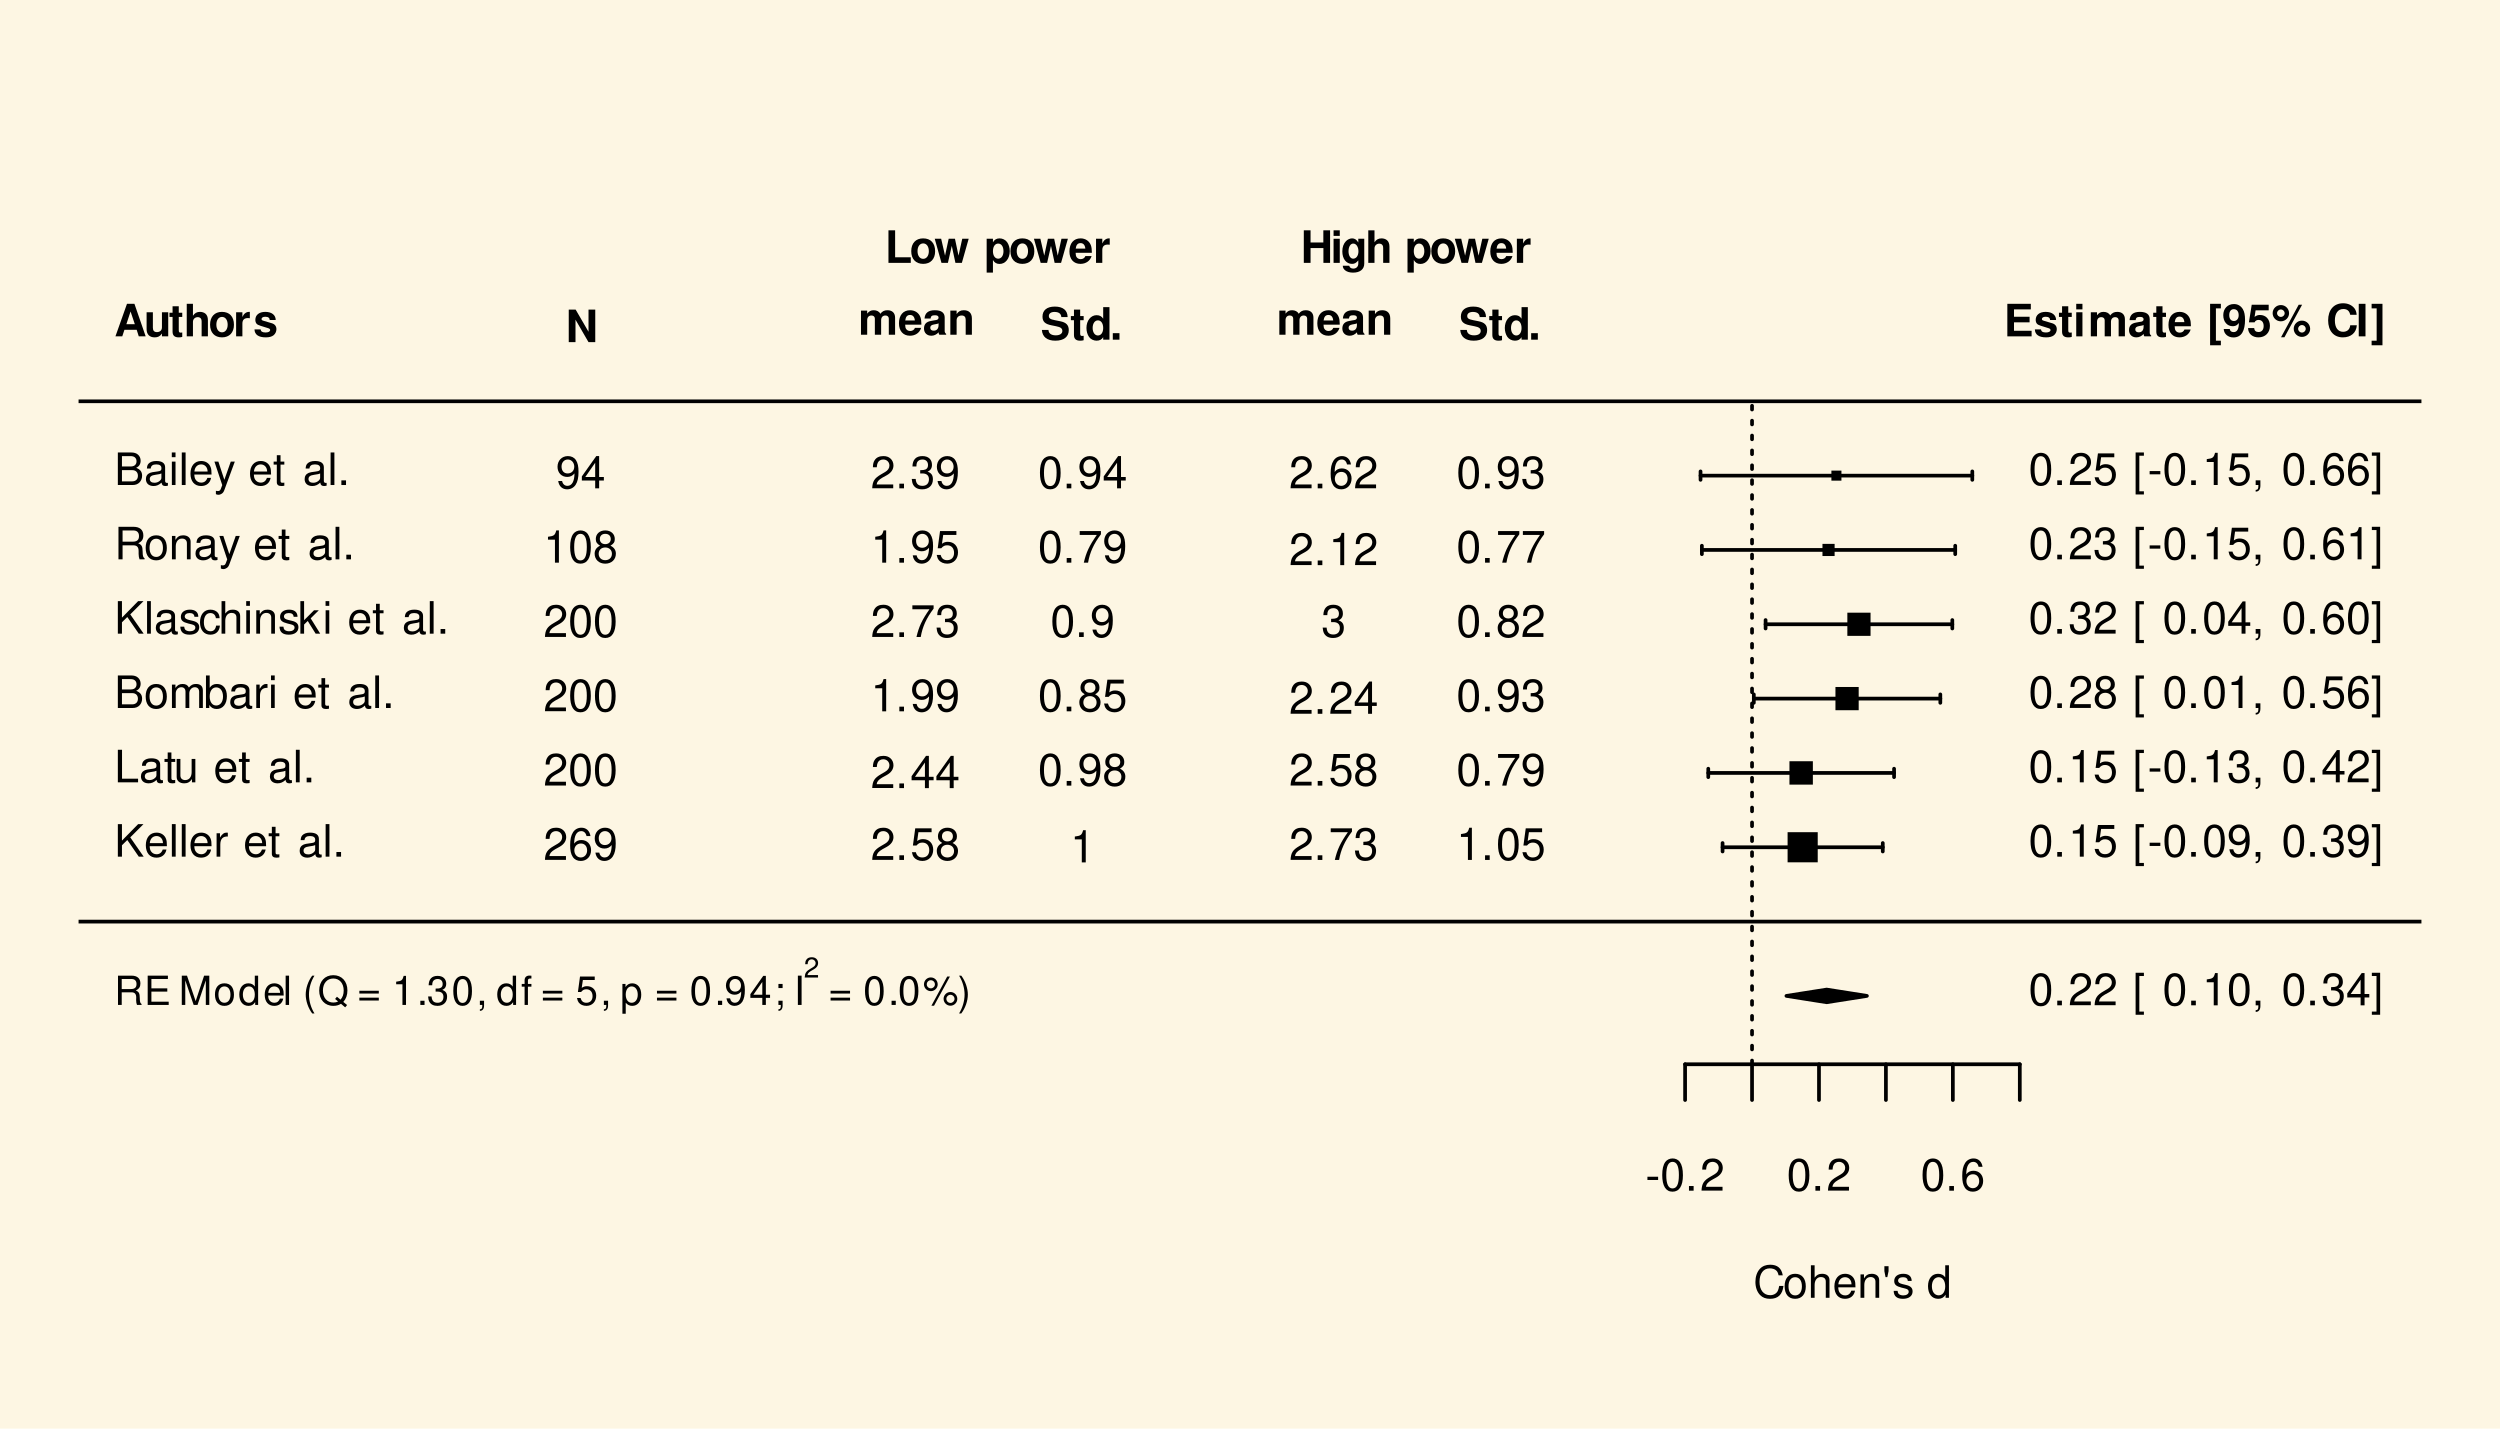 <?xml version="1.0" encoding="UTF-8"?>
<svg xmlns="http://www.w3.org/2000/svg" xmlns:xlink="http://www.w3.org/1999/xlink" width="504pt" height="288pt" viewBox="0 0 504 288" version="1.1">
<defs>
<g>
<symbol overflow="visible" id="glyph0-0">
<path style="stroke:none;" d=""/>
</symbol>
<symbol overflow="visible" id="glyph0-1">
<path style="stroke:none;" d="M 2.562 -2.812 L 0.406 -2.812 L 0.406 -2.156 L 2.562 -2.156 Z M 2.562 -2.812 "/>
</symbol>
<symbol overflow="visible" id="glyph0-2">
<path style="stroke:none;" d="M 2.469 -6.5 C 1.875 -6.5 1.344 -6.234 1.016 -5.797 C 0.594 -5.219 0.391 -4.359 0.391 -3.156 C 0.391 -0.953 1.109 0.203 2.469 0.203 C 3.828 0.203 4.562 -0.953 4.562 -3.094 C 4.562 -4.359 4.359 -5.203 3.938 -5.797 C 3.609 -6.25 3.078 -6.5 2.469 -6.5 Z M 2.469 -5.812 C 3.328 -5.812 3.75 -4.938 3.75 -3.172 C 3.75 -1.312 3.344 -0.453 2.453 -0.453 C 1.625 -0.453 1.203 -1.344 1.203 -3.141 C 1.203 -4.938 1.625 -5.812 2.469 -5.812 Z M 2.469 -5.812 "/>
</symbol>
<symbol overflow="visible" id="glyph0-3">
<path style="stroke:none;" d="M 1.719 -0.938 L 0.781 -0.938 L 0.781 0 L 1.719 0 Z M 1.719 -0.938 "/>
</symbol>
<symbol overflow="visible" id="glyph0-4">
<path style="stroke:none;" d="M 4.547 -0.781 L 1.203 -0.781 C 1.281 -1.328 1.562 -1.672 2.344 -2.141 L 3.25 -2.641 C 4.141 -3.141 4.594 -3.812 4.594 -4.609 C 4.594 -5.141 4.391 -5.656 4 -6 C 3.625 -6.344 3.156 -6.5 2.562 -6.5 C 1.75 -6.5 1.141 -6.219 0.797 -5.656 C 0.562 -5.312 0.469 -4.906 0.453 -4.25 L 1.234 -4.25 C 1.266 -4.703 1.328 -4.953 1.438 -5.172 C 1.641 -5.578 2.047 -5.812 2.531 -5.812 C 3.25 -5.812 3.781 -5.297 3.781 -4.594 C 3.781 -4.062 3.484 -3.625 2.922 -3.297 L 2.094 -2.812 C 0.766 -2.047 0.375 -1.438 0.312 -0.016 L 4.547 -0.016 Z M 4.547 -0.781 "/>
</symbol>
<symbol overflow="visible" id="glyph0-5">
<path style="stroke:none;" d="M 4.484 -4.812 C 4.328 -5.875 3.641 -6.5 2.672 -6.5 C 1.969 -6.5 1.344 -6.172 0.969 -5.578 C 0.562 -4.938 0.391 -4.156 0.391 -2.969 C 0.391 -1.875 0.547 -1.172 0.922 -0.609 C 1.266 -0.078 1.828 0.203 2.531 0.203 C 3.75 0.203 4.609 -0.703 4.609 -1.969 C 4.609 -3.172 3.812 -4.016 2.656 -4.016 C 2.031 -4.016 1.531 -3.781 1.203 -3.297 C 1.203 -4.906 1.703 -5.812 2.625 -5.812 C 3.172 -5.812 3.562 -5.438 3.688 -4.812 Z M 2.562 -3.312 C 3.328 -3.312 3.812 -2.766 3.812 -1.906 C 3.812 -1.094 3.266 -0.5 2.531 -0.5 C 1.797 -0.5 1.234 -1.109 1.234 -1.938 C 1.234 -2.75 1.781 -3.312 2.562 -3.312 Z M 2.562 -3.312 "/>
</symbol>
<symbol overflow="visible" id="glyph0-6">
<path style="stroke:none;" d="M 5.953 -4.531 C 5.703 -5.969 4.875 -6.672 3.422 -6.672 C 2.547 -6.672 1.844 -6.391 1.344 -5.844 C 0.75 -5.203 0.438 -4.266 0.438 -3.203 C 0.438 -2.125 0.766 -1.203 1.375 -0.562 C 1.891 -0.031 2.531 0.203 3.391 0.203 C 5 0.203 5.891 -0.656 6.094 -2.391 L 5.234 -2.391 C 5.156 -1.938 5.062 -1.641 4.938 -1.375 C 4.656 -0.844 4.109 -0.531 3.406 -0.531 C 2.094 -0.531 1.266 -1.578 1.266 -3.219 C 1.266 -4.891 2.047 -5.938 3.328 -5.938 C 3.859 -5.938 4.359 -5.781 4.625 -5.516 C 4.875 -5.297 5 -5.016 5.109 -4.531 Z M 5.953 -4.531 "/>
</symbol>
<symbol overflow="visible" id="glyph0-7">
<path style="stroke:none;" d="M 2.453 -4.844 C 1.109 -4.844 0.328 -3.906 0.328 -2.328 C 0.328 -0.734 1.109 0.203 2.453 0.203 C 3.781 0.203 4.594 -0.734 4.594 -2.281 C 4.594 -3.922 3.812 -4.844 2.453 -4.844 Z M 2.453 -4.156 C 3.297 -4.156 3.812 -3.469 3.812 -2.297 C 3.812 -1.172 3.281 -0.484 2.453 -0.484 C 1.625 -0.484 1.109 -1.172 1.109 -2.328 C 1.109 -3.469 1.625 -4.156 2.453 -4.156 Z M 2.453 -4.156 "/>
</symbol>
<symbol overflow="visible" id="glyph0-8">
<path style="stroke:none;" d="M 0.625 -6.562 L 0.625 0 L 1.375 0 L 1.375 -2.594 C 1.375 -3.562 1.875 -4.188 2.656 -4.188 C 2.906 -4.188 3.141 -4.125 3.328 -3.984 C 3.531 -3.828 3.625 -3.594 3.625 -3.266 L 3.625 0 L 4.375 0 L 4.375 -3.562 C 4.375 -4.359 3.812 -4.844 2.891 -4.844 C 2.219 -4.844 1.812 -4.641 1.375 -4.062 L 1.375 -6.562 Z M 0.625 -6.562 "/>
</symbol>
<symbol overflow="visible" id="glyph0-9">
<path style="stroke:none;" d="M 4.609 -2.109 C 4.609 -2.828 4.562 -3.266 4.422 -3.609 C 4.125 -4.391 3.406 -4.844 2.516 -4.844 C 1.203 -4.844 0.359 -3.859 0.359 -2.297 C 0.359 -0.734 1.172 0.203 2.5 0.203 C 3.578 0.203 4.328 -0.406 4.516 -1.438 L 3.766 -1.438 C 3.562 -0.812 3.125 -0.484 2.531 -0.484 C 2.047 -0.484 1.641 -0.703 1.391 -1.094 C 1.219 -1.375 1.156 -1.641 1.141 -2.109 Z M 1.156 -2.719 C 1.219 -3.594 1.75 -4.156 2.516 -4.156 C 3.281 -4.156 3.812 -3.562 3.812 -2.719 Z M 1.156 -2.719 "/>
</symbol>
<symbol overflow="visible" id="glyph0-10">
<path style="stroke:none;" d="M 0.625 -4.719 L 0.625 0 L 1.391 0 L 1.391 -2.594 C 1.391 -3.562 1.891 -4.188 2.656 -4.188 C 3.266 -4.188 3.641 -3.828 3.641 -3.266 L 3.641 0 L 4.391 0 L 4.391 -3.562 C 4.391 -4.344 3.797 -4.844 2.891 -4.844 C 2.188 -4.844 1.734 -4.578 1.328 -3.922 L 1.328 -4.719 Z M 0.625 -4.719 "/>
</symbol>
<symbol overflow="visible" id="glyph0-11">
<path style="stroke:none;" d="M 0.438 -6.375 L 0.438 -5.375 L 0.672 -4.172 L 1.031 -4.172 L 1.281 -5.375 L 1.281 -6.375 Z M 0.438 -6.375 "/>
</symbol>
<symbol overflow="visible" id="glyph0-12">
<path style="stroke:none;" d="M 3.938 -3.406 C 3.938 -4.328 3.328 -4.844 2.234 -4.844 C 1.141 -4.844 0.422 -4.281 0.422 -3.406 C 0.422 -2.672 0.797 -2.328 1.922 -2.047 L 2.625 -1.875 C 3.141 -1.75 3.344 -1.562 3.344 -1.234 C 3.344 -0.781 2.906 -0.484 2.25 -0.484 C 1.844 -0.484 1.5 -0.609 1.312 -0.797 C 1.203 -0.938 1.141 -1.078 1.094 -1.406 L 0.312 -1.406 C 0.344 -0.312 0.953 0.203 2.188 0.203 C 3.375 0.203 4.125 -0.375 4.125 -1.281 C 4.125 -1.984 3.734 -2.375 2.797 -2.594 L 2.078 -2.766 C 1.469 -2.922 1.203 -3.109 1.203 -3.453 C 1.203 -3.891 1.594 -4.156 2.203 -4.156 C 2.812 -4.156 3.125 -3.891 3.156 -3.406 Z M 3.938 -3.406 "/>
</symbol>
<symbol overflow="visible" id="glyph0-13">
<path style="stroke:none;" d=""/>
</symbol>
<symbol overflow="visible" id="glyph0-14">
<path style="stroke:none;" d="M 4.453 -6.562 L 3.703 -6.562 L 3.703 -4.125 C 3.391 -4.594 2.891 -4.844 2.266 -4.844 C 1.031 -4.844 0.234 -3.875 0.234 -2.359 C 0.234 -0.781 1.016 0.203 2.281 0.203 C 2.938 0.203 3.391 -0.031 3.781 -0.625 L 3.781 0 L 4.453 0 Z M 2.391 -4.156 C 3.188 -4.156 3.703 -3.438 3.703 -2.297 C 3.703 -1.219 3.188 -0.5 2.391 -0.5 C 1.562 -0.5 1.016 -1.219 1.016 -2.328 C 1.016 -3.422 1.562 -4.156 2.391 -4.156 Z M 2.391 -4.156 "/>
</symbol>
<symbol overflow="visible" id="glyph0-15">
<path style="stroke:none;" d="M 1.547 -2.297 L 2.625 -3.359 L 4.938 0 L 5.922 0 L 3.219 -3.891 L 5.891 -6.562 L 4.812 -6.562 L 1.547 -3.234 L 1.547 -6.562 L 0.719 -6.562 L 0.719 0 L 1.547 0 Z M 1.547 -2.297 "/>
</symbol>
<symbol overflow="visible" id="glyph0-16">
<path style="stroke:none;" d="M 1.375 -6.562 L 0.609 -6.562 L 0.609 0 L 1.375 0 Z M 1.375 -6.562 "/>
</symbol>
<symbol overflow="visible" id="glyph0-17">
<path style="stroke:none;" d="M 0.625 -4.719 L 0.625 0 L 1.375 0 L 1.375 -2.453 C 1.391 -3.578 1.859 -4.094 2.891 -4.062 L 2.891 -4.828 C 2.766 -4.844 2.688 -4.844 2.594 -4.844 C 2.109 -4.844 1.75 -4.562 1.312 -3.859 L 1.312 -4.719 Z M 0.625 -4.719 "/>
</symbol>
<symbol overflow="visible" id="glyph0-18">
<path style="stroke:none;" d="M 2.281 -4.719 L 1.516 -4.719 L 1.516 -6.016 L 0.766 -6.016 L 0.766 -4.719 L 0.125 -4.719 L 0.125 -4.109 L 0.766 -4.109 L 0.766 -0.547 C 0.766 -0.047 1.094 0.203 1.672 0.203 C 1.875 0.203 2.031 0.188 2.281 0.141 L 2.281 -0.484 C 2.172 -0.453 2.078 -0.453 1.922 -0.453 C 1.609 -0.453 1.516 -0.547 1.516 -0.875 L 1.516 -4.109 L 2.281 -4.109 Z M 2.281 -4.719 "/>
</symbol>
<symbol overflow="visible" id="glyph0-19">
<path style="stroke:none;" d="M 4.812 -0.438 C 4.734 -0.422 4.703 -0.422 4.656 -0.422 C 4.391 -0.422 4.25 -0.562 4.25 -0.797 L 4.25 -3.562 C 4.25 -4.406 3.641 -4.844 2.469 -4.844 C 1.781 -4.844 1.234 -4.656 0.906 -4.297 C 0.688 -4.062 0.609 -3.781 0.578 -3.328 L 1.344 -3.328 C 1.406 -3.891 1.75 -4.156 2.453 -4.156 C 3.125 -4.156 3.5 -3.906 3.5 -3.453 L 3.5 -3.266 C 3.484 -2.938 3.328 -2.812 2.719 -2.734 C 1.656 -2.594 1.5 -2.562 1.203 -2.453 C 0.656 -2.219 0.375 -1.797 0.375 -1.188 C 0.375 -0.328 0.969 0.203 1.922 0.203 C 2.516 0.203 3 0 3.531 -0.484 C 3.578 0 3.812 0.203 4.297 0.203 C 4.469 0.203 4.562 0.188 4.812 0.125 Z M 3.5 -1.484 C 3.5 -1.234 3.422 -1.078 3.203 -0.875 C 2.891 -0.594 2.531 -0.453 2.094 -0.453 C 1.5 -0.453 1.156 -0.734 1.156 -1.203 C 1.156 -1.703 1.484 -1.953 2.297 -2.062 C 3.094 -2.172 3.25 -2.219 3.5 -2.328 Z M 3.5 -1.484 "/>
</symbol>
<symbol overflow="visible" id="glyph0-20">
<path style="stroke:none;" d="M 1.562 -6.562 L 0.719 -6.562 L 0.719 0 L 4.797 0 L 4.797 -0.734 L 1.562 -0.734 Z M 1.562 -6.562 "/>
</symbol>
<symbol overflow="visible" id="glyph0-21">
<path style="stroke:none;" d="M 4.344 0 L 4.344 -4.719 L 3.594 -4.719 L 3.594 -2.047 C 3.594 -1.078 3.094 -0.453 2.297 -0.453 C 1.703 -0.453 1.328 -0.812 1.328 -1.375 L 1.328 -4.719 L 0.578 -4.719 L 0.578 -1.078 C 0.578 -0.297 1.172 0.203 2.094 0.203 C 2.781 0.203 3.219 -0.031 3.656 -0.656 L 3.656 0 Z M 4.344 0 "/>
</symbol>
<symbol overflow="visible" id="glyph0-22">
<path style="stroke:none;" d="M 0.719 0 L 3.672 0 C 4.297 0 4.75 -0.172 5.109 -0.547 C 5.422 -0.891 5.609 -1.359 5.609 -1.875 C 5.609 -2.656 5.25 -3.141 4.406 -3.469 C 5.016 -3.75 5.312 -4.219 5.312 -4.891 C 5.312 -5.375 5.141 -5.797 4.797 -6.109 C 4.453 -6.422 4 -6.562 3.375 -6.562 L 0.719 -6.562 Z M 1.547 -3.734 L 1.547 -5.828 L 3.172 -5.828 C 3.641 -5.828 3.891 -5.766 4.125 -5.594 C 4.359 -5.406 4.484 -5.141 4.484 -4.781 C 4.484 -4.422 4.359 -4.156 4.125 -3.969 C 3.891 -3.797 3.641 -3.734 3.172 -3.734 Z M 1.547 -0.734 L 1.547 -3 L 3.594 -3 C 4.328 -3 4.766 -2.578 4.766 -1.859 C 4.766 -1.156 4.328 -0.734 3.594 -0.734 Z M 1.547 -0.734 "/>
</symbol>
<symbol overflow="visible" id="glyph0-23">
<path style="stroke:none;" d="M 0.625 -4.719 L 0.625 0 L 1.391 0 L 1.391 -2.969 C 1.391 -3.641 1.875 -4.188 2.5 -4.188 C 3.047 -4.188 3.359 -3.859 3.359 -3.25 L 3.359 0 L 4.125 0 L 4.125 -2.969 C 4.125 -3.641 4.609 -4.188 5.234 -4.188 C 5.781 -4.188 6.109 -3.844 6.109 -3.25 L 6.109 0 L 6.859 0 L 6.859 -3.531 C 6.859 -4.391 6.375 -4.844 5.484 -4.844 C 4.859 -4.844 4.484 -4.656 4.047 -4.125 C 3.766 -4.641 3.391 -4.844 2.766 -4.844 C 2.141 -4.844 1.719 -4.609 1.328 -4.047 L 1.328 -4.719 Z M 0.625 -4.719 "/>
</symbol>
<symbol overflow="visible" id="glyph0-24">
<path style="stroke:none;" d="M 0.484 -6.562 L 0.484 0 L 1.156 0 L 1.156 -0.609 C 1.516 -0.047 2 0.203 2.656 0.203 C 3.891 0.203 4.703 -0.812 4.703 -2.375 C 4.703 -3.906 3.938 -4.844 2.688 -4.844 C 2.047 -4.844 1.578 -4.609 1.234 -4.078 L 1.234 -6.562 Z M 2.547 -4.156 C 3.391 -4.156 3.922 -3.422 3.922 -2.297 C 3.922 -1.219 3.359 -0.5 2.547 -0.5 C 1.75 -0.5 1.234 -1.219 1.234 -2.328 C 1.234 -3.422 1.75 -4.156 2.547 -4.156 Z M 2.547 -4.156 "/>
</symbol>
<symbol overflow="visible" id="glyph0-25">
<path style="stroke:none;" d="M 1.344 -4.719 L 0.609 -4.719 L 0.609 0 L 1.344 0 Z M 1.344 -6.562 L 0.594 -6.562 L 0.594 -5.609 L 1.344 -5.609 Z M 1.344 -6.562 "/>
</symbol>
<symbol overflow="visible" id="glyph0-26">
<path style="stroke:none;" d="M 4.234 -3.125 C 4.203 -3.594 4.109 -3.891 3.922 -4.156 C 3.594 -4.594 3.031 -4.844 2.375 -4.844 C 1.094 -4.844 0.281 -3.844 0.281 -2.281 C 0.281 -0.75 1.094 0.203 2.359 0.203 C 3.484 0.203 4.203 -0.469 4.297 -1.625 L 3.531 -1.625 C 3.406 -0.859 3.031 -0.484 2.391 -0.484 C 1.562 -0.484 1.062 -1.156 1.062 -2.281 C 1.062 -3.453 1.547 -4.156 2.359 -4.156 C 3 -4.156 3.391 -3.781 3.484 -3.125 Z M 4.234 -3.125 "/>
</symbol>
<symbol overflow="visible" id="glyph0-27">
<path style="stroke:none;" d="M 1.266 -6.562 L 0.516 -6.562 L 0.516 0 L 1.266 0 L 1.266 -1.844 L 2 -2.562 L 3.594 0 L 4.516 0 L 2.594 -3.094 L 4.234 -4.719 L 3.266 -4.719 L 1.266 -2.719 Z M 1.266 -6.562 "/>
</symbol>
<symbol overflow="visible" id="glyph0-28">
<path style="stroke:none;" d="M 1.672 -2.828 L 3.828 -2.828 C 4.578 -2.828 4.906 -2.469 4.906 -1.656 L 4.906 -1.078 C 4.906 -0.672 4.984 -0.266 5.094 0 L 6.109 0 L 6.109 -0.203 C 5.797 -0.422 5.734 -0.656 5.719 -1.531 C 5.703 -2.609 5.531 -2.938 4.828 -3.234 C 5.562 -3.609 5.859 -4.047 5.859 -4.812 C 5.859 -5.938 5.156 -6.562 3.859 -6.562 L 0.844 -6.562 L 0.844 0 L 1.672 0 Z M 1.672 -3.562 L 1.672 -5.828 L 3.703 -5.828 C 4.172 -5.828 4.438 -5.75 4.641 -5.578 C 4.875 -5.375 4.984 -5.078 4.984 -4.703 C 4.984 -3.922 4.594 -3.562 3.703 -3.562 Z M 1.672 -3.562 "/>
</symbol>
<symbol overflow="visible" id="glyph0-29">
<path style="stroke:none;" d="M 3.484 -4.719 L 2.188 -1.047 L 0.984 -4.719 L 0.188 -4.719 L 1.766 0.016 L 1.484 0.766 C 1.359 1.094 1.203 1.219 0.875 1.219 C 0.75 1.219 0.641 1.203 0.484 1.172 L 0.484 1.844 C 0.641 1.922 0.797 1.969 0.984 1.969 C 1.234 1.969 1.5 1.875 1.688 1.734 C 1.922 1.562 2.062 1.375 2.203 0.984 L 4.297 -4.719 Z M 3.484 -4.719 "/>
</symbol>
<symbol overflow="visible" id="glyph0-30">
<path style="stroke:none;" d="M 0.484 -1.484 C 0.625 -0.422 1.312 0.203 2.281 0.203 C 3 0.203 3.625 -0.141 4 -0.719 C 4.406 -1.359 4.578 -2.156 4.578 -3.328 C 4.578 -4.422 4.422 -5.125 4.047 -5.703 C 3.688 -6.234 3.125 -6.5 2.438 -6.5 C 1.219 -6.5 0.344 -5.594 0.344 -4.344 C 0.344 -3.141 1.156 -2.297 2.297 -2.297 C 2.906 -2.297 3.359 -2.516 3.766 -3 C 3.75 -1.391 3.25 -0.5 2.344 -0.5 C 1.781 -0.5 1.391 -0.859 1.266 -1.484 Z M 2.422 -5.812 C 3.156 -5.812 3.719 -5.188 3.719 -4.359 C 3.719 -3.562 3.172 -3 2.391 -3 C 1.625 -3 1.156 -3.531 1.156 -4.406 C 1.156 -5.219 1.688 -5.812 2.422 -5.812 Z M 2.422 -5.812 "/>
</symbol>
<symbol overflow="visible" id="glyph0-31">
<path style="stroke:none;" d="M 2.328 -4.641 L 2.328 0 L 3.125 0 L 3.125 -6.5 L 2.594 -6.5 C 2.328 -5.516 2.141 -5.375 0.922 -5.219 L 0.922 -4.641 Z M 2.328 -4.641 "/>
</symbol>
<symbol overflow="visible" id="glyph0-32">
<path style="stroke:none;" d="M 3.516 -3.422 C 4.188 -3.828 4.391 -4.156 4.391 -4.766 C 4.391 -5.797 3.609 -6.5 2.469 -6.5 C 1.344 -6.5 0.562 -5.797 0.562 -4.781 C 0.562 -4.156 0.766 -3.844 1.422 -3.422 C 0.688 -3.062 0.328 -2.531 0.328 -1.812 C 0.328 -0.625 1.203 0.203 2.469 0.203 C 3.734 0.203 4.609 -0.625 4.609 -1.812 C 4.609 -2.531 4.25 -3.062 3.516 -3.422 Z M 2.469 -5.812 C 3.156 -5.812 3.578 -5.406 3.578 -4.75 C 3.578 -4.141 3.141 -3.734 2.469 -3.734 C 1.797 -3.734 1.375 -4.141 1.375 -4.766 C 1.375 -5.406 1.797 -5.812 2.469 -5.812 Z M 2.469 -3.062 C 3.266 -3.062 3.812 -2.547 3.812 -1.797 C 3.812 -1.016 3.281 -0.5 2.453 -0.5 C 1.688 -0.5 1.141 -1.031 1.141 -1.781 C 1.141 -2.562 1.672 -3.062 2.469 -3.062 Z M 2.469 -3.062 "/>
</symbol>
<symbol overflow="visible" id="glyph0-33">
<path style="stroke:none;" d="M 2.938 -1.578 L 2.938 0 L 3.734 0 L 3.734 -1.578 L 4.688 -1.578 L 4.688 -2.281 L 3.734 -2.281 L 3.734 -6.5 L 3.156 -6.5 L 0.25 -2.406 L 0.25 -1.578 Z M 2.938 -2.281 L 0.938 -2.281 L 2.938 -5.156 Z M 2.938 -2.281 "/>
</symbol>
<symbol overflow="visible" id="glyph0-34">
<path style="stroke:none;" d="M 4.281 -6.375 L 0.984 -6.375 L 0.516 -2.906 L 1.234 -2.906 C 1.609 -3.344 1.922 -3.5 2.422 -3.5 C 3.281 -3.5 3.812 -2.922 3.812 -1.969 C 3.812 -1.047 3.281 -0.5 2.406 -0.5 C 1.719 -0.5 1.297 -0.844 1.109 -1.562 L 0.312 -1.562 C 0.422 -1.047 0.516 -0.797 0.703 -0.562 C 1.062 -0.078 1.703 0.203 2.438 0.203 C 3.719 0.203 4.609 -0.734 4.609 -2.078 C 4.609 -3.344 3.781 -4.203 2.562 -4.203 C 2.109 -4.203 1.75 -4.094 1.375 -3.812 L 1.625 -5.594 L 4.281 -5.594 Z M 4.281 -6.375 "/>
</symbol>
<symbol overflow="visible" id="glyph0-35">
<path style="stroke:none;" d="M 4.688 -6.375 L 0.406 -6.375 L 0.406 -5.594 L 3.859 -5.594 C 2.344 -3.422 1.719 -2.094 1.234 0 L 2.094 0 C 2.438 -2.047 3.234 -3.797 4.688 -5.719 Z M 4.688 -6.375 "/>
</symbol>
<symbol overflow="visible" id="glyph0-36">
<path style="stroke:none;" d="M 1.984 -3 L 2.422 -3 C 3.281 -3 3.75 -2.594 3.75 -1.812 C 3.75 -0.984 3.25 -0.5 2.438 -0.5 C 1.562 -0.5 1.141 -0.938 1.078 -1.891 L 0.281 -1.891 C 0.328 -1.375 0.406 -1.031 0.562 -0.734 C 0.906 -0.109 1.516 0.203 2.391 0.203 C 3.703 0.203 4.547 -0.578 4.547 -1.812 C 4.547 -2.641 4.234 -3.094 3.469 -3.359 C 4.062 -3.609 4.359 -4.062 4.359 -4.719 C 4.359 -5.828 3.641 -6.5 2.422 -6.5 C 1.141 -6.5 0.453 -5.781 0.422 -4.406 L 1.219 -4.406 C 1.219 -4.812 1.266 -5.031 1.359 -5.234 C 1.531 -5.594 1.938 -5.812 2.438 -5.812 C 3.125 -5.812 3.562 -5.391 3.562 -4.688 C 3.562 -4.234 3.391 -3.953 3.047 -3.797 C 2.828 -3.703 2.531 -3.672 1.984 -3.656 Z M 1.984 -3 "/>
</symbol>
<symbol overflow="visible" id="glyph0-37">
<path style="stroke:none;" d="M 2.25 -6.562 L 0.578 -6.562 L 0.578 1.906 L 2.25 1.906 L 2.25 1.266 L 1.328 1.266 L 1.328 -5.906 L 2.25 -5.906 Z M 2.25 -6.562 "/>
</symbol>
<symbol overflow="visible" id="glyph0-38">
<path style="stroke:none;" d="M 0.781 -0.938 L 0.781 0 L 1.328 0 L 1.328 0.156 C 1.328 0.781 1.203 0.969 0.781 0.984 L 0.781 1.328 C 1.375 1.344 1.734 0.906 1.734 0.141 L 1.734 -0.938 Z M 0.781 -0.938 "/>
</symbol>
<symbol overflow="visible" id="glyph0-39">
<path style="stroke:none;" d="M 0.203 1.906 L 1.875 1.906 L 1.875 -6.562 L 0.203 -6.562 L 0.203 -5.906 L 1.141 -5.906 L 1.141 1.266 L 0.203 1.266 Z M 0.203 1.906 "/>
</symbol>
<symbol overflow="visible" id="glyph1-0">
<path style="stroke:none;" d=""/>
</symbol>
<symbol overflow="visible" id="glyph1-1">
<path style="stroke:none;" d="M 4.516 -1.328 L 4.938 0 L 6.328 0 L 4.062 -6.562 L 2.562 -6.562 L 0.234 0 L 1.609 0 L 2.047 -1.328 Z M 4.141 -2.453 L 2.438 -2.453 L 3.281 -5.016 Z M 4.141 -2.453 "/>
</symbol>
<symbol overflow="visible" id="glyph1-2">
<path style="stroke:none;" d="M 4.875 0 L 4.875 -4.859 L 3.609 -4.859 L 3.609 -1.812 C 3.609 -1.234 3.219 -0.859 2.594 -0.859 C 2.047 -0.859 1.781 -1.156 1.781 -1.734 L 1.781 -4.859 L 0.516 -4.859 L 0.516 -1.469 C 0.516 -0.391 1.109 0.203 2.156 0.203 C 2.812 0.203 3.25 -0.031 3.609 -0.578 L 3.609 0 Z M 4.875 0 "/>
</symbol>
<symbol overflow="visible" id="glyph1-3">
<path style="stroke:none;" d="M 2.703 -4.766 L 2 -4.766 L 2 -6.062 L 0.75 -6.062 L 0.75 -4.766 L 0.125 -4.766 L 0.125 -3.922 L 0.75 -3.922 L 0.75 -0.938 C 0.75 -0.172 1.156 0.203 1.984 0.203 C 2.266 0.203 2.469 0.188 2.703 0.109 L 2.703 -0.781 C 2.578 -0.75 2.516 -0.75 2.422 -0.75 C 2.094 -0.75 2 -0.844 2 -1.281 L 2 -3.922 L 2.703 -3.922 Z M 2.703 -4.766 "/>
</symbol>
<symbol overflow="visible" id="glyph1-4">
<path style="stroke:none;" d="M 0.609 -6.562 L 0.609 0 L 1.859 0 L 1.859 -2.922 C 1.859 -3.469 2.266 -3.875 2.828 -3.875 C 3.109 -3.875 3.328 -3.766 3.469 -3.578 C 3.578 -3.406 3.609 -3.281 3.609 -2.969 L 3.609 0 L 4.875 0 L 4.875 -3.266 C 4.875 -3.859 4.703 -4.297 4.375 -4.578 C 4.094 -4.812 3.688 -4.938 3.281 -4.938 C 2.656 -4.938 2.219 -4.703 1.859 -4.156 L 1.859 -6.562 Z M 0.609 -6.562 "/>
</symbol>
<symbol overflow="visible" id="glyph1-5">
<path style="stroke:none;" d="M 2.703 -4.938 C 1.219 -4.938 0.312 -3.953 0.312 -2.359 C 0.312 -0.766 1.219 0.203 2.719 0.203 C 4.203 0.203 5.125 -0.766 5.125 -2.328 C 5.125 -3.984 4.234 -4.938 2.703 -4.938 Z M 2.719 -3.922 C 3.406 -3.922 3.859 -3.297 3.859 -2.344 C 3.859 -1.438 3.391 -0.812 2.719 -0.812 C 2.031 -0.812 1.578 -1.438 1.578 -2.359 C 1.578 -3.297 2.031 -3.922 2.719 -3.922 Z M 2.719 -3.922 "/>
</symbol>
<symbol overflow="visible" id="glyph1-6">
<path style="stroke:none;" d="M 0.562 -4.859 L 0.562 0 L 1.828 0 L 1.828 -2.578 C 1.828 -3.328 2.203 -3.688 2.938 -3.688 C 3.062 -3.688 3.156 -3.688 3.328 -3.656 L 3.328 -4.938 C 3.266 -4.938 3.234 -4.938 3.172 -4.938 C 2.594 -4.938 2.109 -4.562 1.828 -3.906 L 1.828 -4.859 Z M 0.562 -4.859 "/>
</symbol>
<symbol overflow="visible" id="glyph1-7">
<path style="stroke:none;" d="M 4.547 -3.297 C 4.531 -4.312 3.734 -4.938 2.438 -4.938 C 1.203 -4.938 0.438 -4.312 0.438 -3.328 C 0.438 -3 0.531 -2.719 0.703 -2.531 C 0.875 -2.359 1.031 -2.281 1.5 -2.125 L 3 -1.656 C 3.312 -1.562 3.422 -1.453 3.422 -1.266 C 3.422 -0.969 3.062 -0.781 2.484 -0.781 C 2.156 -0.781 1.906 -0.844 1.734 -0.953 C 1.609 -1.047 1.547 -1.156 1.5 -1.406 L 0.266 -1.406 C 0.297 -0.344 1.078 0.203 2.562 0.203 C 3.234 0.203 3.75 0.062 4.109 -0.219 C 4.469 -0.516 4.688 -0.969 4.688 -1.438 C 4.688 -2.062 4.359 -2.469 3.719 -2.656 L 2.141 -3.125 C 1.781 -3.234 1.688 -3.297 1.688 -3.5 C 1.688 -3.766 1.984 -3.953 2.422 -3.953 C 3.031 -3.953 3.328 -3.734 3.328 -3.297 Z M 4.547 -3.297 "/>
</symbol>
<symbol overflow="visible" id="glyph1-8">
<path style="stroke:none;" d="M 2.062 -2.828 L 5.203 -2.828 L 5.203 -3.953 L 2.062 -3.953 L 2.062 -5.438 L 5.453 -5.438 L 5.453 -6.562 L 0.719 -6.562 L 0.719 0 L 5.609 0 L 5.609 -1.125 L 2.062 -1.125 Z M 2.062 -2.828 "/>
</symbol>
<symbol overflow="visible" id="glyph1-9">
<path style="stroke:none;" d="M 1.859 -4.859 L 0.609 -4.859 L 0.609 0 L 1.859 0 Z M 1.859 -6.562 L 0.609 -6.562 L 0.609 -5.438 L 1.859 -5.438 Z M 1.859 -6.562 "/>
</symbol>
<symbol overflow="visible" id="glyph1-10">
<path style="stroke:none;" d="M 0.547 -4.859 L 0.547 0 L 1.797 0 L 1.797 -2.922 C 1.797 -3.516 2.125 -3.875 2.656 -3.875 C 3.094 -3.875 3.344 -3.625 3.344 -3.234 L 3.344 0 L 4.609 0 L 4.609 -2.922 C 4.609 -3.516 4.938 -3.875 5.469 -3.875 C 5.891 -3.875 6.156 -3.625 6.156 -3.234 L 6.156 0 L 7.422 0 L 7.422 -3.438 C 7.422 -4.391 6.844 -4.938 5.875 -4.938 C 5.25 -4.938 4.828 -4.719 4.453 -4.219 C 4.219 -4.688 3.719 -4.938 3.125 -4.938 C 2.562 -4.938 2.203 -4.766 1.797 -4.25 L 1.797 -4.859 Z M 0.547 -4.859 "/>
</symbol>
<symbol overflow="visible" id="glyph1-11">
<path style="stroke:none;" d="M 4.719 -0.156 C 4.5 -0.359 4.422 -0.5 4.422 -0.75 L 4.422 -3.453 C 4.422 -4.438 3.75 -4.938 2.438 -4.938 C 1.125 -4.938 0.438 -4.391 0.359 -3.266 L 1.578 -3.266 C 1.641 -3.766 1.844 -3.922 2.469 -3.922 C 2.953 -3.922 3.188 -3.766 3.188 -3.438 C 3.188 -3.281 3.109 -3.141 2.984 -3.062 C 2.812 -2.969 2.812 -2.969 2.188 -2.875 L 1.688 -2.781 C 0.719 -2.625 0.25 -2.125 0.25 -1.25 C 0.25 -0.375 0.844 0.203 1.734 0.203 C 2.266 0.203 2.75 -0.016 3.203 -0.484 C 3.203 -0.234 3.234 -0.141 3.344 0 L 4.719 0 Z M 3.188 -1.953 C 3.188 -1.219 2.828 -0.812 2.203 -0.812 C 1.766 -0.812 1.516 -1.031 1.516 -1.391 C 1.516 -1.766 1.703 -1.953 2.234 -2.062 L 2.656 -2.141 C 3 -2.203 3.047 -2.219 3.188 -2.297 Z M 3.188 -1.953 "/>
</symbol>
<symbol overflow="visible" id="glyph1-12">
<path style="stroke:none;" d="M 4.719 -2.031 C 4.719 -2.141 4.719 -2.188 4.719 -2.25 C 4.719 -2.734 4.656 -3.188 4.531 -3.531 C 4.219 -4.406 3.422 -4.938 2.453 -4.938 C 1.047 -4.938 0.203 -3.938 0.203 -2.297 C 0.203 -0.75 1.047 0.203 2.422 0.203 C 3.516 0.203 4.391 -0.406 4.672 -1.375 L 3.422 -1.375 C 3.281 -0.984 2.922 -0.75 2.469 -0.75 C 2.109 -0.75 1.812 -0.906 1.641 -1.172 C 1.516 -1.359 1.469 -1.578 1.453 -2.031 Z M 1.469 -2.875 C 1.562 -3.625 1.875 -3.984 2.438 -3.984 C 3 -3.984 3.344 -3.594 3.406 -2.875 Z M 1.469 -2.875 "/>
</symbol>
<symbol overflow="visible" id="glyph1-13">
<path style="stroke:none;" d=""/>
</symbol>
<symbol overflow="visible" id="glyph1-14">
<path style="stroke:none;" d="M 2.766 -6.562 L 0.594 -6.562 L 0.594 1.797 L 2.766 1.797 L 2.766 0.875 L 1.766 0.875 L 1.766 -5.641 L 2.766 -5.641 Z M 2.766 -6.562 "/>
</symbol>
<symbol overflow="visible" id="glyph1-15">
<path style="stroke:none;" d="M 0.344 -1.484 C 0.375 -0.5 1.203 0.219 2.297 0.219 C 3.109 0.219 3.734 -0.125 4.109 -0.781 C 4.453 -1.344 4.641 -2.297 4.641 -3.328 C 4.641 -4.266 4.5 -4.984 4.203 -5.469 C 3.797 -6.156 3.172 -6.516 2.406 -6.516 C 1.125 -6.516 0.25 -5.594 0.25 -4.266 C 0.25 -2.953 1.031 -2.047 2.156 -2.047 C 2.484 -2.047 2.797 -2.141 2.984 -2.281 C 3.109 -2.359 3.172 -2.453 3.391 -2.688 C 3.391 -1.453 3.047 -0.859 2.328 -0.859 C 1.875 -0.859 1.578 -1.109 1.562 -1.484 Z M 2.359 -5.484 C 2.984 -5.484 3.359 -5.016 3.359 -4.266 C 3.359 -3.562 2.969 -3.094 2.391 -3.094 C 1.812 -3.094 1.453 -3.547 1.453 -4.281 C 1.453 -5.016 1.797 -5.484 2.359 -5.484 Z M 2.359 -5.484 "/>
</symbol>
<symbol overflow="visible" id="glyph1-16">
<path style="stroke:none;" d="M 4.406 -6.375 L 0.984 -6.375 L 0.422 -2.828 L 1.562 -2.828 C 1.688 -3.141 1.984 -3.312 2.359 -3.312 C 3 -3.312 3.391 -2.859 3.391 -2.078 C 3.391 -1.328 3 -0.875 2.359 -0.875 C 1.812 -0.875 1.516 -1.156 1.484 -1.672 L 0.25 -1.672 C 0.266 -0.547 1.109 0.203 2.344 0.203 C 3.719 0.203 4.656 -0.734 4.656 -2.109 C 4.656 -3.422 3.844 -4.312 2.656 -4.312 C 2.234 -4.312 1.922 -4.203 1.562 -3.922 L 1.766 -5.25 L 4.406 -5.25 Z M 4.406 -6.375 "/>
</symbol>
<symbol overflow="visible" id="glyph1-17">
<path style="stroke:none;" d="M 1.859 -6.312 C 0.938 -6.312 0.203 -5.578 0.203 -4.672 C 0.203 -3.766 0.938 -3.031 1.859 -3.031 C 2.766 -3.031 3.516 -3.766 3.516 -4.656 C 3.516 -5.578 2.781 -6.312 1.859 -6.312 Z M 1.859 -5.422 C 2.281 -5.422 2.625 -5.078 2.625 -4.656 C 2.625 -4.25 2.281 -3.922 1.859 -3.922 C 1.438 -3.922 1.094 -4.25 1.094 -4.672 C 1.094 -5.078 1.438 -5.422 1.859 -5.422 Z M 5.453 -6.375 L 1.891 0.188 L 2.578 0.188 L 6.141 -6.375 Z M 6.109 -3.172 C 5.188 -3.172 4.453 -2.438 4.453 -1.531 C 4.453 -0.625 5.188 0.109 6.109 0.109 C 7.016 0.109 7.766 -0.625 7.766 -1.5 C 7.766 -2.438 7.031 -3.172 6.109 -3.172 Z M 6.109 -2.281 C 6.547 -2.281 6.875 -1.938 6.875 -1.516 C 6.875 -1.109 6.531 -0.766 6.109 -0.766 C 5.688 -0.766 5.344 -1.109 5.344 -1.516 C 5.344 -1.938 5.688 -2.281 6.109 -2.281 Z M 6.109 -2.281 "/>
</symbol>
<symbol overflow="visible" id="glyph1-18">
<path style="stroke:none;" d="M 6.141 -4.344 C 6.094 -4.906 5.969 -5.266 5.703 -5.641 C 5.188 -6.297 4.391 -6.672 3.406 -6.672 C 1.547 -6.672 0.391 -5.344 0.391 -3.219 C 0.391 -1.109 1.531 0.203 3.359 0.203 C 5 0.203 6.078 -0.734 6.172 -2.234 L 4.844 -2.234 C 4.766 -1.406 4.234 -0.922 3.406 -0.922 C 2.359 -0.922 1.75 -1.766 1.75 -3.203 C 1.75 -4.656 2.391 -5.516 3.453 -5.516 C 4.234 -5.516 4.672 -5.141 4.844 -4.344 Z M 6.141 -4.344 "/>
</symbol>
<symbol overflow="visible" id="glyph1-19">
<path style="stroke:none;" d="M 1.922 -6.562 L 0.562 -6.562 L 0.562 0 L 1.922 0 Z M 1.922 -6.562 "/>
</symbol>
<symbol overflow="visible" id="glyph1-20">
<path style="stroke:none;" d="M 0.156 1.797 L 2.344 1.797 L 2.344 -6.562 L 0.156 -6.562 L 0.156 -5.641 L 1.172 -5.641 L 1.172 0.875 L 0.156 0.875 Z M 0.156 1.797 "/>
</symbol>
<symbol overflow="visible" id="glyph1-21">
<path style="stroke:none;" d="M 0.562 -4.859 L 0.562 0 L 1.828 0 L 1.828 -2.922 C 1.828 -3.484 2.219 -3.875 2.844 -3.875 C 3.391 -3.875 3.656 -3.578 3.656 -3 L 3.656 0 L 4.906 0 L 4.906 -3.266 C 4.906 -4.344 4.328 -4.938 3.281 -4.938 C 2.625 -4.938 2.188 -4.703 1.828 -4.156 L 1.828 -4.859 Z M 0.562 -4.859 "/>
</symbol>
<symbol overflow="visible" id="glyph1-22">
<path style="stroke:none;" d="M 5.469 -4.562 C 5.453 -5.922 4.547 -6.672 2.891 -6.672 C 1.312 -6.672 0.406 -5.938 0.406 -4.656 C 0.406 -3.641 0.922 -3.141 2.25 -2.891 L 3.172 -2.703 C 4.062 -2.531 4.406 -2.281 4.406 -1.75 C 4.406 -1.203 3.891 -0.875 3.078 -0.875 C 2.156 -0.875 1.641 -1.266 1.609 -1.969 L 0.281 -1.969 C 0.375 -0.562 1.328 0.203 3 0.203 C 4.703 0.203 5.703 -0.578 5.703 -1.922 C 5.703 -2.953 5.172 -3.484 3.953 -3.719 L 2.938 -3.922 C 1.969 -4.109 1.688 -4.297 1.688 -4.781 C 1.688 -5.281 2.125 -5.594 2.828 -5.594 C 3.688 -5.594 4.156 -5.234 4.203 -4.562 Z M 5.469 -4.562 "/>
</symbol>
<symbol overflow="visible" id="glyph1-23">
<path style="stroke:none;" d="M 3.641 0 L 4.906 0 L 4.906 -6.562 L 3.641 -6.562 L 3.641 -4.234 C 3.328 -4.719 2.922 -4.938 2.297 -4.938 C 1.141 -4.938 0.266 -3.828 0.266 -2.359 C 0.266 -1.703 0.453 -1.031 0.781 -0.562 C 1.109 -0.094 1.703 0.203 2.297 0.203 C 2.922 0.203 3.328 -0.016 3.641 -0.5 Z M 2.578 -3.891 C 3.219 -3.891 3.641 -3.281 3.641 -2.344 C 3.641 -1.453 3.219 -0.844 2.578 -0.844 C 1.953 -0.844 1.516 -1.469 1.516 -2.359 C 1.516 -3.266 1.953 -3.891 2.578 -3.891 Z M 2.578 -3.891 "/>
</symbol>
<symbol overflow="visible" id="glyph1-24">
<path style="stroke:none;" d="M 1.922 -1.312 L 0.578 -1.312 L 0.578 0 L 1.922 0 Z M 1.922 -1.312 "/>
</symbol>
<symbol overflow="visible" id="glyph1-25">
<path style="stroke:none;" d="M 2.062 -6.562 L 0.719 -6.562 L 0.719 0 L 5.219 0 L 5.219 -1.125 L 2.062 -1.125 Z M 2.062 -6.562 "/>
</symbol>
<symbol overflow="visible" id="glyph1-26">
<path style="stroke:none;" d="M 5.516 0 L 6.891 -4.859 L 5.594 -4.859 L 4.844 -1.453 L 4.125 -4.859 L 2.859 -4.859 L 2.125 -1.453 L 1.344 -4.859 L 0.047 -4.859 L 1.406 0 L 2.703 0 L 3.484 -3.422 L 4.219 0 Z M 5.516 0 "/>
</symbol>
<symbol overflow="visible" id="glyph1-27">
<path style="stroke:none;" d="M 1.781 -4.859 L 0.516 -4.859 L 0.516 1.969 L 1.781 1.969 L 1.781 -0.578 C 2.094 -0.031 2.516 0.219 3.125 0.219 C 4.297 0.219 5.172 -0.875 5.172 -2.359 C 5.172 -3.047 4.969 -3.719 4.641 -4.172 C 4.312 -4.641 3.719 -4.938 3.125 -4.938 C 2.516 -4.938 2.094 -4.688 1.781 -4.141 Z M 2.844 -3.891 C 3.484 -3.891 3.906 -3.281 3.906 -2.344 C 3.906 -1.453 3.469 -0.844 2.844 -0.844 C 2.203 -0.844 1.781 -1.453 1.781 -2.359 C 1.781 -3.281 2.203 -3.891 2.844 -3.891 Z M 2.844 -3.891 "/>
</symbol>
<symbol overflow="visible" id="glyph1-28">
<path style="stroke:none;" d="M 4.562 -2.984 L 4.562 0 L 5.906 0 L 5.906 -6.562 L 4.547 -6.562 L 4.547 -4.109 L 1.969 -4.109 L 1.969 -6.562 L 0.609 -6.562 L 0.609 0 L 1.969 0 L 1.969 -2.984 Z M 4.562 -2.984 "/>
</symbol>
<symbol overflow="visible" id="glyph1-29">
<path style="stroke:none;" d="M 3.594 -4.859 L 3.594 -4.109 C 3.25 -4.688 2.859 -4.938 2.344 -4.938 C 1.922 -4.938 1.438 -4.719 1.109 -4.375 C 0.625 -3.875 0.375 -3.172 0.375 -2.312 C 0.375 -0.812 1.156 0.203 2.328 0.203 C 2.844 0.203 3.156 0.031 3.594 -0.5 L 3.594 0.156 C 3.594 0.75 3.188 1.156 2.594 1.156 C 2.141 1.156 1.859 0.953 1.766 0.578 L 0.469 0.578 C 0.484 0.969 0.609 1.219 0.938 1.5 C 1.328 1.812 1.859 1.969 2.547 1.969 C 3.953 1.969 4.797 1.281 4.797 0.156 L 4.797 -4.859 Z M 2.578 -3.891 C 3.172 -3.891 3.625 -3.234 3.625 -2.328 C 3.625 -1.453 3.188 -0.844 2.562 -0.844 C 2.016 -0.844 1.625 -1.453 1.625 -2.328 C 1.625 -3.25 2.016 -3.891 2.578 -3.891 Z M 2.578 -3.891 "/>
</symbol>
<symbol overflow="visible" id="glyph1-30">
<path style="stroke:none;" d="M 4.594 0 L 5.953 0 L 5.953 -6.562 L 4.594 -6.562 L 4.594 -2.094 L 2 -6.562 L 0.609 -6.562 L 0.609 0 L 1.969 0 L 1.969 -4.531 Z M 4.594 0 "/>
</symbol>
<symbol overflow="visible" id="glyph2-0">
<path style="stroke:none;" d=""/>
</symbol>
<symbol overflow="visible" id="glyph2-1">
<path style="stroke:none;" d="M 1.5 -2.547 L 3.453 -2.547 C 4.125 -2.547 4.422 -2.219 4.422 -1.484 L 4.406 -0.969 C 4.406 -0.594 4.469 -0.25 4.578 0 L 5.5 0 L 5.5 -0.188 C 5.219 -0.375 5.156 -0.594 5.141 -1.375 C 5.125 -2.344 4.984 -2.641 4.344 -2.906 C 5 -3.25 5.266 -3.641 5.266 -4.328 C 5.266 -5.344 4.641 -5.906 3.469 -5.906 L 0.75 -5.906 L 0.75 0 L 1.5 0 Z M 1.5 -3.203 L 1.5 -5.234 L 3.328 -5.234 C 3.75 -5.234 3.984 -5.172 4.172 -5.016 C 4.375 -4.844 4.484 -4.578 4.484 -4.219 C 4.484 -3.516 4.125 -3.203 3.328 -3.203 Z M 1.5 -3.203 "/>
</symbol>
<symbol overflow="visible" id="glyph2-2">
<path style="stroke:none;" d="M 1.484 -2.688 L 4.688 -2.688 L 4.688 -3.344 L 1.484 -3.344 L 1.484 -5.234 L 4.812 -5.234 L 4.812 -5.906 L 0.734 -5.906 L 0.734 0 L 4.969 0 L 4.969 -0.656 L 1.484 -0.656 Z M 1.484 -2.688 "/>
</symbol>
<symbol overflow="visible" id="glyph2-3">
<path style="stroke:none;" d=""/>
</symbol>
<symbol overflow="visible" id="glyph2-4">
<path style="stroke:none;" d="M 3.781 0 L 5.453 -4.953 L 5.453 0 L 6.156 0 L 6.156 -5.906 L 5.109 -5.906 L 3.406 -0.766 L 1.656 -5.906 L 0.609 -5.906 L 0.609 0 L 1.312 0 L 1.312 -4.953 L 3 0 Z M 3.781 0 "/>
</symbol>
<symbol overflow="visible" id="glyph2-5">
<path style="stroke:none;" d="M 2.203 -4.359 C 1 -4.359 0.297 -3.516 0.297 -2.094 C 0.297 -0.656 1 0.188 2.203 0.188 C 3.406 0.188 4.125 -0.656 4.125 -2.062 C 4.125 -3.531 3.438 -4.359 2.203 -4.359 Z M 2.203 -3.734 C 2.969 -3.734 3.422 -3.109 3.422 -2.062 C 3.422 -1.062 2.953 -0.438 2.203 -0.438 C 1.453 -0.438 1 -1.062 1 -2.094 C 1 -3.109 1.453 -3.734 2.203 -3.734 Z M 2.203 -3.734 "/>
</symbol>
<symbol overflow="visible" id="glyph2-6">
<path style="stroke:none;" d="M 4 -5.906 L 3.328 -5.906 L 3.328 -3.703 C 3.047 -4.141 2.594 -4.359 2.031 -4.359 C 0.938 -4.359 0.203 -3.484 0.203 -2.125 C 0.203 -0.703 0.906 0.188 2.062 0.188 C 2.641 0.188 3.047 -0.031 3.406 -0.562 L 3.406 0 L 4 0 Z M 2.141 -3.734 C 2.875 -3.734 3.328 -3.094 3.328 -2.078 C 3.328 -1.094 2.859 -0.438 2.156 -0.438 C 1.406 -0.438 0.922 -1.094 0.922 -2.094 C 0.922 -3.078 1.406 -3.734 2.141 -3.734 Z M 2.141 -3.734 "/>
</symbol>
<symbol overflow="visible" id="glyph2-7">
<path style="stroke:none;" d="M 4.156 -1.891 C 4.156 -2.547 4.109 -2.938 3.984 -3.25 C 3.703 -3.938 3.062 -4.359 2.266 -4.359 C 1.078 -4.359 0.328 -3.469 0.328 -2.062 C 0.328 -0.656 1.047 0.188 2.25 0.188 C 3.219 0.188 3.891 -0.359 4.062 -1.281 L 3.391 -1.281 C 3.203 -0.734 2.812 -0.438 2.281 -0.438 C 1.844 -0.438 1.484 -0.625 1.25 -0.984 C 1.094 -1.234 1.031 -1.469 1.031 -1.891 Z M 1.047 -2.438 C 1.094 -3.234 1.578 -3.734 2.266 -3.734 C 2.953 -3.734 3.422 -3.203 3.422 -2.438 Z M 1.047 -2.438 "/>
</symbol>
<symbol overflow="visible" id="glyph2-8">
<path style="stroke:none;" d="M 1.234 -5.906 L 0.547 -5.906 L 0.547 0 L 1.234 0 Z M 1.234 -5.906 "/>
</symbol>
<symbol overflow="visible" id="glyph2-9">
<path style="stroke:none;" d="M 1.906 -5.906 C 1.094 -4.844 0.594 -3.359 0.594 -2.094 C 0.594 -0.812 1.094 0.656 1.906 1.719 L 2.359 1.719 C 1.641 0.562 1.25 -0.797 1.25 -2.094 C 1.25 -3.391 1.641 -4.75 2.359 -5.906 Z M 1.906 -5.906 "/>
</symbol>
<symbol overflow="visible" id="glyph2-10">
<path style="stroke:none;" d="M 5.938 0.016 L 5.172 -0.609 C 5.734 -1.234 6 -1.984 6 -2.922 C 6 -4.766 4.859 -6 3.156 -6 C 1.453 -6 0.312 -4.766 0.312 -2.906 C 0.312 -1.062 1.453 0.188 3.156 0.188 C 3.75 0.188 4.219 0.062 4.703 -0.234 L 5.547 0.484 Z M 3.891 -1.656 L 3.516 -1.203 L 4.125 -0.703 C 3.766 -0.531 3.5 -0.484 3.156 -0.484 C 1.891 -0.484 1.062 -1.453 1.062 -2.906 C 1.062 -4.359 1.891 -5.328 3.156 -5.328 C 4.406 -5.328 5.25 -4.359 5.25 -2.906 C 5.25 -2.141 5.047 -1.562 4.609 -1.062 Z M 3.891 -1.656 "/>
</symbol>
<symbol overflow="visible" id="glyph2-11">
<path style="stroke:none;" d="M 4.328 -2.859 L 0.406 -2.859 L 0.406 -2.297 L 4.328 -2.297 Z M 4.328 -1.469 L 0.406 -1.469 L 0.406 -0.891 L 4.328 -0.891 Z M 4.328 -1.469 "/>
</symbol>
<symbol overflow="visible" id="glyph2-12">
<path style="stroke:none;" d="M 2.094 -4.172 L 2.094 0 L 2.812 0 L 2.812 -5.859 L 2.344 -5.859 C 2.094 -4.953 1.922 -4.828 0.828 -4.688 L 0.828 -4.172 Z M 2.094 -4.172 "/>
</symbol>
<symbol overflow="visible" id="glyph2-13">
<path style="stroke:none;" d="M 1.547 -0.844 L 0.703 -0.844 L 0.703 0 L 1.547 0 Z M 1.547 -0.844 "/>
</symbol>
<symbol overflow="visible" id="glyph2-14">
<path style="stroke:none;" d="M 1.781 -2.688 L 2.172 -2.688 C 2.953 -2.688 3.359 -2.328 3.359 -1.625 C 3.359 -0.891 2.922 -0.438 2.188 -0.438 C 1.406 -0.438 1.016 -0.844 0.969 -1.703 L 0.266 -1.703 C 0.297 -1.234 0.375 -0.922 0.516 -0.656 C 0.812 -0.094 1.375 0.188 2.156 0.188 C 3.328 0.188 4.094 -0.531 4.094 -1.641 C 4.094 -2.375 3.812 -2.781 3.125 -3.031 C 3.656 -3.25 3.922 -3.656 3.922 -4.234 C 3.922 -5.25 3.266 -5.859 2.172 -5.859 C 1.016 -5.859 0.406 -5.203 0.375 -3.969 L 1.094 -3.969 C 1.094 -4.328 1.141 -4.531 1.219 -4.703 C 1.391 -5.031 1.734 -5.234 2.188 -5.234 C 2.812 -5.234 3.203 -4.844 3.203 -4.219 C 3.203 -3.797 3.047 -3.547 2.734 -3.422 C 2.547 -3.328 2.281 -3.297 1.781 -3.297 Z M 1.781 -2.688 "/>
</symbol>
<symbol overflow="visible" id="glyph2-15">
<path style="stroke:none;" d="M 2.219 -5.859 C 1.688 -5.859 1.203 -5.609 0.906 -5.219 C 0.531 -4.688 0.344 -3.922 0.344 -2.828 C 0.344 -0.859 1 0.188 2.219 0.188 C 3.438 0.188 4.109 -0.859 4.109 -2.781 C 4.109 -3.922 3.922 -4.672 3.547 -5.219 C 3.25 -5.609 2.766 -5.859 2.219 -5.859 Z M 2.219 -5.219 C 3 -5.219 3.375 -4.438 3.375 -2.844 C 3.375 -1.188 3 -0.406 2.203 -0.406 C 1.453 -0.406 1.078 -1.219 1.078 -2.828 C 1.078 -4.438 1.453 -5.219 2.219 -5.219 Z M 2.219 -5.219 "/>
</symbol>
<symbol overflow="visible" id="glyph2-16">
<path style="stroke:none;" d="M 0.703 -0.844 L 0.703 0 L 1.188 0 L 1.188 0.141 C 1.188 0.703 1.078 0.859 0.703 0.875 L 0.703 1.188 C 1.234 1.203 1.547 0.812 1.547 0.125 L 1.547 -0.844 Z M 0.703 -0.844 "/>
</symbol>
<symbol overflow="visible" id="glyph2-17">
<path style="stroke:none;" d="M 2.094 -4.234 L 1.391 -4.234 L 1.391 -4.906 C 1.391 -5.188 1.531 -5.328 1.859 -5.328 C 1.906 -5.328 1.938 -5.328 2.094 -5.328 L 2.094 -5.891 C 1.938 -5.922 1.844 -5.922 1.703 -5.922 C 1.078 -5.922 0.719 -5.562 0.719 -4.969 L 0.719 -4.234 L 0.141 -4.234 L 0.141 -3.688 L 0.719 -3.688 L 0.719 0 L 1.391 0 L 1.391 -3.688 L 2.094 -3.688 Z M 2.094 -4.234 "/>
</symbol>
<symbol overflow="visible" id="glyph2-18">
<path style="stroke:none;" d="M 3.859 -5.734 L 0.891 -5.734 L 0.469 -2.609 L 1.109 -2.609 C 1.453 -3.016 1.719 -3.156 2.172 -3.156 C 2.953 -3.156 3.422 -2.625 3.422 -1.766 C 3.422 -0.953 2.953 -0.438 2.172 -0.438 C 1.547 -0.438 1.172 -0.766 1 -1.406 L 0.281 -1.406 C 0.375 -0.938 0.469 -0.719 0.625 -0.5 C 0.953 -0.062 1.531 0.188 2.188 0.188 C 3.344 0.188 4.156 -0.656 4.156 -1.875 C 4.156 -3 3.406 -3.781 2.297 -3.781 C 1.891 -3.781 1.562 -3.672 1.234 -3.438 L 1.469 -5.031 L 3.859 -5.031 Z M 3.859 -5.734 "/>
</symbol>
<symbol overflow="visible" id="glyph2-19">
<path style="stroke:none;" d="M 0.438 1.766 L 1.109 1.766 L 1.109 -0.438 C 1.469 -0.016 1.875 0.188 2.422 0.188 C 3.516 0.188 4.234 -0.703 4.234 -2.047 C 4.234 -3.469 3.531 -4.359 2.406 -4.359 C 1.844 -4.359 1.375 -4.109 1.062 -3.609 L 1.062 -4.234 L 0.438 -4.234 Z M 2.297 -3.734 C 3.047 -3.734 3.531 -3.078 3.531 -2.062 C 3.531 -1.094 3.031 -0.438 2.297 -0.438 C 1.578 -0.438 1.109 -1.094 1.109 -2.094 C 1.109 -3.078 1.578 -3.734 2.297 -3.734 Z M 2.297 -3.734 "/>
</symbol>
<symbol overflow="visible" id="glyph2-20">
<path style="stroke:none;" d="M 0.422 -1.328 C 0.562 -0.375 1.188 0.188 2.062 0.188 C 2.688 0.188 3.266 -0.125 3.609 -0.641 C 3.953 -1.219 4.125 -1.938 4.125 -3 C 4.125 -3.984 3.969 -4.609 3.641 -5.125 C 3.312 -5.594 2.812 -5.859 2.188 -5.859 C 1.094 -5.859 0.312 -5.031 0.312 -3.906 C 0.312 -2.828 1.031 -2.062 2.078 -2.062 C 2.609 -2.062 3.016 -2.266 3.391 -2.703 C 3.375 -1.25 2.922 -0.438 2.109 -0.438 C 1.609 -0.438 1.25 -0.766 1.141 -1.328 Z M 2.172 -5.234 C 2.844 -5.234 3.344 -4.672 3.344 -3.922 C 3.344 -3.203 2.859 -2.688 2.156 -2.688 C 1.469 -2.688 1.031 -3.188 1.031 -3.953 C 1.031 -4.688 1.516 -5.234 2.172 -5.234 Z M 2.172 -5.234 "/>
</symbol>
<symbol overflow="visible" id="glyph2-21">
<path style="stroke:none;" d="M 2.641 -1.422 L 2.641 0 L 3.359 0 L 3.359 -1.422 L 4.203 -1.422 L 4.203 -2.062 L 3.359 -2.062 L 3.359 -5.859 L 2.828 -5.859 L 0.234 -2.172 L 0.234 -1.422 Z M 2.641 -2.062 L 0.844 -2.062 L 2.641 -4.641 Z M 2.641 -2.062 "/>
</symbol>
<symbol overflow="visible" id="glyph2-22">
<path style="stroke:none;" d="M 1.734 -4.234 L 0.891 -4.234 L 0.891 -3.406 L 1.734 -3.406 Z M 0.891 -0.844 L 0.891 0 L 1.375 0 L 1.375 0.141 C 1.375 0.703 1.266 0.859 0.891 0.875 L 0.891 1.188 C 1.422 1.203 1.734 0.812 1.734 0.125 L 1.734 -0.844 Z M 0.891 -0.844 "/>
</symbol>
<symbol overflow="visible" id="glyph2-23">
<path style="stroke:none;" d="M 1.562 -5.906 L 0.812 -5.906 L 0.812 0 L 1.562 0 Z M 1.562 -5.906 "/>
</symbol>
<symbol overflow="visible" id="glyph2-24">
<path style="stroke:none;" d="M 1.609 -5.547 C 0.844 -5.547 0.234 -4.922 0.234 -4.156 C 0.234 -3.406 0.844 -2.781 1.625 -2.781 C 2.375 -2.781 3 -3.406 3 -4.141 C 3 -4.922 2.391 -5.547 1.609 -5.547 Z M 1.609 -4.984 C 2.078 -4.984 2.438 -4.609 2.438 -4.156 C 2.438 -3.703 2.062 -3.344 1.625 -3.344 C 1.172 -3.344 0.797 -3.703 0.797 -4.156 C 0.797 -4.609 1.156 -4.984 1.609 -4.984 Z M 4.922 -5.734 L 1.734 0.156 L 2.266 0.156 L 5.469 -5.734 Z M 5.562 -2.609 C 4.812 -2.609 4.188 -1.984 4.188 -1.234 C 4.188 -0.469 4.812 0.156 5.578 0.156 C 6.328 0.156 6.953 -0.469 6.953 -1.219 C 6.953 -1.984 6.344 -2.609 5.562 -2.609 Z M 5.562 -2.047 C 6.031 -2.047 6.391 -1.672 6.391 -1.219 C 6.391 -0.781 6.016 -0.406 5.578 -0.406 C 5.109 -0.406 4.75 -0.781 4.75 -1.234 C 4.75 -1.672 5.109 -2.047 5.562 -2.047 Z M 5.562 -2.047 "/>
</symbol>
<symbol overflow="visible" id="glyph2-25">
<path style="stroke:none;" d="M 0.75 1.719 C 1.562 0.656 2.078 -0.812 2.078 -2.094 C 2.078 -3.359 1.562 -4.844 0.75 -5.906 L 0.312 -5.906 C 1.016 -4.75 1.422 -3.391 1.422 -2.094 C 1.422 -0.797 1.016 0.562 0.312 1.719 Z M 0.75 1.719 "/>
</symbol>
<symbol overflow="visible" id="glyph3-0">
<path style="stroke:none;" d=""/>
</symbol>
<symbol overflow="visible" id="glyph3-1">
<path style="stroke:none;" d="M 2.875 -0.5 L 0.75 -0.5 C 0.812 -0.828 0.984 -1.047 1.484 -1.344 L 2.047 -1.672 C 2.609 -1.984 2.891 -2.406 2.891 -2.906 C 2.891 -3.25 2.766 -3.562 2.531 -3.781 C 2.281 -4 1.984 -4.094 1.609 -4.094 C 1.094 -4.094 0.719 -3.922 0.5 -3.562 C 0.359 -3.359 0.297 -3.094 0.281 -2.688 L 0.781 -2.688 C 0.797 -2.953 0.828 -3.125 0.906 -3.266 C 1.031 -3.516 1.297 -3.672 1.594 -3.672 C 2.047 -3.672 2.391 -3.328 2.391 -2.891 C 2.391 -2.562 2.203 -2.281 1.844 -2.078 L 1.328 -1.766 C 0.484 -1.281 0.234 -0.906 0.188 0 L 2.875 0 Z M 2.875 -0.5 "/>
</symbol>
</g>
<clipPath id="clip1">
  <path d="M 15.84 80 L 488.16 80 L 488.16 82 L 15.84 82 Z M 15.84 80 "/>
</clipPath>
<clipPath id="clip2">
  <path d="M 352 80 L 354 80 L 354 214.562 L 352 214.562 Z M 352 80 "/>
</clipPath>
<clipPath id="clip3">
  <path d="M 15.84 185 L 488.16 185 L 488.16 187 L 15.84 187 Z M 15.84 185 "/>
</clipPath>
</defs>
<g id="surface21">
<rect x="0" y="0" width="504" height="288" style="fill:rgb(99.216%,96.471%,89.02%);fill-opacity:1;stroke:none;"/>
<g clip-path="url(#clip1)" clip-rule="nonzero">
<path style="fill:none;stroke-width:0.75;stroke-linecap:round;stroke-linejoin:round;stroke:rgb(0%,0%,0%);stroke-opacity:1;stroke-miterlimit:10;" d="M 15.84 80.902 L 488.16 80.902 "/>
</g>
<g clip-path="url(#clip2)" clip-rule="nonzero">
<path style="fill:none;stroke-width:0.75;stroke-linecap:round;stroke-linejoin:round;stroke:rgb(0%,0%,0%);stroke-opacity:1;stroke-dasharray:0.75,2.25;stroke-miterlimit:10;" d="M 353.211 214.559 L 353.211 80.902 "/>
</g>
<path style="fill-rule:nonzero;fill:rgb(0%,0%,0%);fill-opacity:1;stroke-width:0.75;stroke-linecap:round;stroke-linejoin:round;stroke:rgb(0%,0%,0%);stroke-opacity:1;stroke-miterlimit:10;" d="M 360.145 200.773 L 368.258 199.5 L 376.367 200.773 L 368.258 202.051 Z M 360.145 200.773 "/>
<path style="fill:none;stroke-width:0.75;stroke-linecap:round;stroke-linejoin:round;stroke:rgb(0%,0%,0%);stroke-opacity:1;stroke-miterlimit:10;" d="M 339.715 214.559 L 407.191 214.559 "/>
<path style="fill:none;stroke-width:0.75;stroke-linecap:round;stroke-linejoin:round;stroke:rgb(0%,0%,0%);stroke-opacity:1;stroke-miterlimit:10;" d="M 339.715 214.559 L 339.715 221.762 "/>
<path style="fill:none;stroke-width:0.75;stroke-linecap:round;stroke-linejoin:round;stroke:rgb(0%,0%,0%);stroke-opacity:1;stroke-miterlimit:10;" d="M 353.211 214.559 L 353.211 221.762 "/>
<path style="fill:none;stroke-width:0.75;stroke-linecap:round;stroke-linejoin:round;stroke:rgb(0%,0%,0%);stroke-opacity:1;stroke-miterlimit:10;" d="M 366.707 214.559 L 366.707 221.762 "/>
<path style="fill:none;stroke-width:0.75;stroke-linecap:round;stroke-linejoin:round;stroke:rgb(0%,0%,0%);stroke-opacity:1;stroke-miterlimit:10;" d="M 380.199 214.559 L 380.199 221.762 "/>
<path style="fill:none;stroke-width:0.75;stroke-linecap:round;stroke-linejoin:round;stroke:rgb(0%,0%,0%);stroke-opacity:1;stroke-miterlimit:10;" d="M 393.695 214.559 L 393.695 221.762 "/>
<path style="fill:none;stroke-width:0.75;stroke-linecap:round;stroke-linejoin:round;stroke:rgb(0%,0%,0%);stroke-opacity:1;stroke-miterlimit:10;" d="M 407.191 214.559 L 407.191 221.762 "/>
<g style="fill:rgb(0%,0%,0%);fill-opacity:1;">
  <use xlink:href="#glyph0-1" x="331.715" y="240.041"/>
  <use xlink:href="#glyph0-2" x="334.715" y="240.041"/>
  <use xlink:href="#glyph0-3" x="339.715" y="240.041"/>
  <use xlink:href="#glyph0-4" x="342.715" y="240.041"/>
</g>
<g style="fill:rgb(0%,0%,0%);fill-opacity:1;">
  <use xlink:href="#glyph0-2" x="360.207" y="240.041"/>
  <use xlink:href="#glyph0-3" x="365.207" y="240.041"/>
  <use xlink:href="#glyph0-4" x="368.207" y="240.041"/>
</g>
<g style="fill:rgb(0%,0%,0%);fill-opacity:1;">
  <use xlink:href="#glyph0-2" x="387.195" y="240.041"/>
  <use xlink:href="#glyph0-3" x="392.195" y="240.041"/>
  <use xlink:href="#glyph0-5" x="395.195" y="240.041"/>
</g>
<g style="fill:rgb(0%,0%,0%);fill-opacity:1;">
  <use xlink:href="#glyph0-6" x="353.453" y="261.639"/>
  <use xlink:href="#glyph0-7" x="359.453" y="261.639"/>
  <use xlink:href="#glyph0-8" x="364.453" y="261.639"/>
  <use xlink:href="#glyph0-9" x="369.453" y="261.639"/>
  <use xlink:href="#glyph0-10" x="374.453" y="261.639"/>
  <use xlink:href="#glyph0-11" x="379.453" y="261.639"/>
  <use xlink:href="#glyph0-12" x="381.453" y="261.639"/>
  <use xlink:href="#glyph0-13" x="385.453" y="261.639"/>
  <use xlink:href="#glyph0-14" x="388.453" y="261.639"/>
</g>
<path style="fill:none;stroke-width:0.75;stroke-linecap:round;stroke-linejoin:round;stroke:rgb(0%,0%,0%);stroke-opacity:1;stroke-miterlimit:10;" d="M 347.27 170.805 L 379.566 170.805 "/>
<path style="fill:none;stroke-width:0.75;stroke-linecap:round;stroke-linejoin:round;stroke:rgb(0%,0%,0%);stroke-opacity:1;stroke-miterlimit:10;" d="M 347.27 171.656 L 347.27 169.957 "/>
<path style="fill:none;stroke-width:0.75;stroke-linecap:round;stroke-linejoin:round;stroke:rgb(0%,0%,0%);stroke-opacity:1;stroke-miterlimit:10;" d="M 379.566 171.656 L 379.566 169.957 "/>
<path style="fill:none;stroke-width:0.75;stroke-linecap:round;stroke-linejoin:round;stroke:rgb(0%,0%,0%);stroke-opacity:1;stroke-miterlimit:10;" d="M 344.387 155.82 L 381.844 155.82 "/>
<path style="fill:none;stroke-width:0.75;stroke-linecap:round;stroke-linejoin:round;stroke:rgb(0%,0%,0%);stroke-opacity:1;stroke-miterlimit:10;" d="M 344.387 156.672 L 344.387 154.973 "/>
<path style="fill:none;stroke-width:0.75;stroke-linecap:round;stroke-linejoin:round;stroke:rgb(0%,0%,0%);stroke-opacity:1;stroke-miterlimit:10;" d="M 381.844 156.672 L 381.844 154.973 "/>
<path style="fill:none;stroke-width:0.75;stroke-linecap:round;stroke-linejoin:round;stroke:rgb(0%,0%,0%);stroke-opacity:1;stroke-miterlimit:10;" d="M 353.57 140.84 L 391.168 140.84 "/>
<path style="fill:none;stroke-width:0.75;stroke-linecap:round;stroke-linejoin:round;stroke:rgb(0%,0%,0%);stroke-opacity:1;stroke-miterlimit:10;" d="M 353.57 141.688 L 353.57 139.988 "/>
<path style="fill:none;stroke-width:0.75;stroke-linecap:round;stroke-linejoin:round;stroke:rgb(0%,0%,0%);stroke-opacity:1;stroke-miterlimit:10;" d="M 391.168 141.688 L 391.168 139.988 "/>
<path style="fill:none;stroke-width:0.75;stroke-linecap:round;stroke-linejoin:round;stroke:rgb(0%,0%,0%);stroke-opacity:1;stroke-miterlimit:10;" d="M 355.941 125.855 L 393.586 125.855 "/>
<path style="fill:none;stroke-width:0.75;stroke-linecap:round;stroke-linejoin:round;stroke:rgb(0%,0%,0%);stroke-opacity:1;stroke-miterlimit:10;" d="M 355.941 126.703 L 355.941 125.004 "/>
<path style="fill:none;stroke-width:0.75;stroke-linecap:round;stroke-linejoin:round;stroke:rgb(0%,0%,0%);stroke-opacity:1;stroke-miterlimit:10;" d="M 393.586 126.703 L 393.586 125.004 "/>
<path style="fill:none;stroke-width:0.75;stroke-linecap:round;stroke-linejoin:round;stroke:rgb(0%,0%,0%);stroke-opacity:1;stroke-miterlimit:10;" d="M 343.098 110.871 L 394.172 110.871 "/>
<path style="fill:none;stroke-width:0.75;stroke-linecap:round;stroke-linejoin:round;stroke:rgb(0%,0%,0%);stroke-opacity:1;stroke-miterlimit:10;" d="M 343.098 111.719 L 343.098 110.02 "/>
<path style="fill:none;stroke-width:0.75;stroke-linecap:round;stroke-linejoin:round;stroke:rgb(0%,0%,0%);stroke-opacity:1;stroke-miterlimit:10;" d="M 394.172 111.719 L 394.172 110.02 "/>
<path style="fill:none;stroke-width:0.75;stroke-linecap:round;stroke-linejoin:round;stroke:rgb(0%,0%,0%);stroke-opacity:1;stroke-miterlimit:10;" d="M 342.828 95.887 L 397.617 95.887 "/>
<path style="fill:none;stroke-width:0.75;stroke-linecap:round;stroke-linejoin:round;stroke:rgb(0%,0%,0%);stroke-opacity:1;stroke-miterlimit:10;" d="M 342.828 96.734 L 342.828 95.035 "/>
<path style="fill:none;stroke-width:0.75;stroke-linecap:round;stroke-linejoin:round;stroke:rgb(0%,0%,0%);stroke-opacity:1;stroke-miterlimit:10;" d="M 397.617 96.734 L 397.617 95.035 "/>
<g style="fill:rgb(0%,0%,0%);fill-opacity:1;">
  <use xlink:href="#glyph0-15" x="23.039" y="172.701"/>
  <use xlink:href="#glyph0-9" x="29.039" y="172.701"/>
  <use xlink:href="#glyph0-16" x="34.039" y="172.701"/>
  <use xlink:href="#glyph0-16" x="36.039" y="172.701"/>
  <use xlink:href="#glyph0-9" x="38.039" y="172.701"/>
  <use xlink:href="#glyph0-17" x="43.039" y="172.701"/>
  <use xlink:href="#glyph0-13" x="46.039" y="172.701"/>
  <use xlink:href="#glyph0-9" x="49.039" y="172.701"/>
  <use xlink:href="#glyph0-18" x="54.039" y="172.701"/>
  <use xlink:href="#glyph0-13" x="57.039" y="172.701"/>
  <use xlink:href="#glyph0-19" x="60.039" y="172.701"/>
  <use xlink:href="#glyph0-16" x="65.039" y="172.701"/>
  <use xlink:href="#glyph0-3" x="67.039" y="172.701"/>
</g>
<g style="fill:rgb(0%,0%,0%);fill-opacity:1;">
  <use xlink:href="#glyph0-20" x="23.039" y="157.717"/>
  <use xlink:href="#glyph0-19" x="28.039" y="157.717"/>
  <use xlink:href="#glyph0-18" x="33.039" y="157.717"/>
  <use xlink:href="#glyph0-21" x="35.039" y="157.717"/>
  <use xlink:href="#glyph0-13" x="40.039" y="157.717"/>
  <use xlink:href="#glyph0-9" x="43.039" y="157.717"/>
  <use xlink:href="#glyph0-18" x="48.039" y="157.717"/>
  <use xlink:href="#glyph0-13" x="51.039" y="157.717"/>
  <use xlink:href="#glyph0-19" x="54.039" y="157.717"/>
  <use xlink:href="#glyph0-16" x="59.039" y="157.717"/>
  <use xlink:href="#glyph0-3" x="61.039" y="157.717"/>
</g>
<g style="fill:rgb(0%,0%,0%);fill-opacity:1;">
  <use xlink:href="#glyph0-22" x="23.039" y="142.732"/>
  <use xlink:href="#glyph0-7" x="29.039" y="142.732"/>
  <use xlink:href="#glyph0-23" x="34.039" y="142.732"/>
  <use xlink:href="#glyph0-24" x="41.039" y="142.732"/>
  <use xlink:href="#glyph0-19" x="46.039" y="142.732"/>
  <use xlink:href="#glyph0-17" x="51.039" y="142.732"/>
  <use xlink:href="#glyph0-25" x="54.039" y="142.732"/>
  <use xlink:href="#glyph0-13" x="56.039" y="142.732"/>
  <use xlink:href="#glyph0-9" x="59.039" y="142.732"/>
  <use xlink:href="#glyph0-18" x="64.039" y="142.732"/>
  <use xlink:href="#glyph0-13" x="67.039" y="142.732"/>
  <use xlink:href="#glyph0-19" x="70.039" y="142.732"/>
  <use xlink:href="#glyph0-16" x="75.039" y="142.732"/>
  <use xlink:href="#glyph0-3" x="77.039" y="142.732"/>
</g>
<g style="fill:rgb(0%,0%,0%);fill-opacity:1;">
  <use xlink:href="#glyph0-15" x="23.039" y="127.748"/>
  <use xlink:href="#glyph0-16" x="29.039" y="127.748"/>
  <use xlink:href="#glyph0-19" x="31.039" y="127.748"/>
  <use xlink:href="#glyph0-12" x="36.039" y="127.748"/>
  <use xlink:href="#glyph0-26" x="40.039" y="127.748"/>
  <use xlink:href="#glyph0-8" x="44.039" y="127.748"/>
  <use xlink:href="#glyph0-25" x="49.039" y="127.748"/>
  <use xlink:href="#glyph0-10" x="51.039" y="127.748"/>
  <use xlink:href="#glyph0-12" x="56.039" y="127.748"/>
  <use xlink:href="#glyph0-27" x="60.039" y="127.748"/>
  <use xlink:href="#glyph0-25" x="65.039" y="127.748"/>
  <use xlink:href="#glyph0-13" x="67.039" y="127.748"/>
  <use xlink:href="#glyph0-9" x="70.039" y="127.748"/>
  <use xlink:href="#glyph0-18" x="75.039" y="127.748"/>
  <use xlink:href="#glyph0-13" x="78.039" y="127.748"/>
  <use xlink:href="#glyph0-19" x="81.039" y="127.748"/>
  <use xlink:href="#glyph0-16" x="86.039" y="127.748"/>
  <use xlink:href="#glyph0-3" x="88.039" y="127.748"/>
</g>
<g style="fill:rgb(0%,0%,0%);fill-opacity:1;">
  <use xlink:href="#glyph0-28" x="23.039" y="112.764"/>
  <use xlink:href="#glyph0-7" x="29.039" y="112.764"/>
  <use xlink:href="#glyph0-10" x="34.039" y="112.764"/>
  <use xlink:href="#glyph0-19" x="39.039" y="112.764"/>
  <use xlink:href="#glyph0-29" x="44.039" y="112.764"/>
  <use xlink:href="#glyph0-13" x="48.039" y="112.764"/>
  <use xlink:href="#glyph0-9" x="51.039" y="112.764"/>
  <use xlink:href="#glyph0-18" x="56.039" y="112.764"/>
  <use xlink:href="#glyph0-13" x="59.039" y="112.764"/>
  <use xlink:href="#glyph0-19" x="62.039" y="112.764"/>
  <use xlink:href="#glyph0-16" x="67.039" y="112.764"/>
  <use xlink:href="#glyph0-3" x="69.039" y="112.764"/>
</g>
<g style="fill:rgb(0%,0%,0%);fill-opacity:1;">
  <use xlink:href="#glyph0-22" x="23.039" y="97.779"/>
  <use xlink:href="#glyph0-19" x="29.039" y="97.779"/>
  <use xlink:href="#glyph0-25" x="34.039" y="97.779"/>
  <use xlink:href="#glyph0-16" x="36.039" y="97.779"/>
  <use xlink:href="#glyph0-9" x="38.039" y="97.779"/>
  <use xlink:href="#glyph0-29" x="43.039" y="97.779"/>
  <use xlink:href="#glyph0-13" x="47.039" y="97.779"/>
  <use xlink:href="#glyph0-9" x="50.039" y="97.779"/>
  <use xlink:href="#glyph0-18" x="55.039" y="97.779"/>
  <use xlink:href="#glyph0-13" x="58.039" y="97.779"/>
  <use xlink:href="#glyph0-19" x="61.039" y="97.779"/>
  <use xlink:href="#glyph0-16" x="66.039" y="97.779"/>
  <use xlink:href="#glyph0-3" x="68.039" y="97.779"/>
</g>
<g style="fill:rgb(0%,0%,0%);fill-opacity:1;">
  <use xlink:href="#glyph0-4" x="109.551" y="173.365"/>
  <use xlink:href="#glyph0-5" x="114.551" y="173.365"/>
  <use xlink:href="#glyph0-30" x="119.551" y="173.365"/>
</g>
<g style="fill:rgb(0%,0%,0%);fill-opacity:1;">
  <use xlink:href="#glyph0-4" x="109.551" y="158.381"/>
  <use xlink:href="#glyph0-2" x="114.551" y="158.381"/>
  <use xlink:href="#glyph0-2" x="119.551" y="158.381"/>
</g>
<g style="fill:rgb(0%,0%,0%);fill-opacity:1;">
  <use xlink:href="#glyph0-4" x="109.551" y="143.4"/>
  <use xlink:href="#glyph0-2" x="114.551" y="143.4"/>
  <use xlink:href="#glyph0-2" x="119.551" y="143.4"/>
</g>
<g style="fill:rgb(0%,0%,0%);fill-opacity:1;">
  <use xlink:href="#glyph0-4" x="109.551" y="128.416"/>
  <use xlink:href="#glyph0-2" x="114.551" y="128.416"/>
  <use xlink:href="#glyph0-2" x="119.551" y="128.416"/>
</g>
<g style="fill:rgb(0%,0%,0%);fill-opacity:1;">
  <use xlink:href="#glyph0-31" x="109.551" y="113.432"/>
  <use xlink:href="#glyph0-2" x="114.551" y="113.432"/>
  <use xlink:href="#glyph0-32" x="119.551" y="113.432"/>
</g>
<g style="fill:rgb(0%,0%,0%);fill-opacity:1;">
  <use xlink:href="#glyph0-30" x="112.051" y="98.447"/>
  <use xlink:href="#glyph0-33" x="117.051" y="98.447"/>
</g>
<g style="fill:rgb(0%,0%,0%);fill-opacity:1;">
  <use xlink:href="#glyph0-4" x="175.527" y="173.365"/>
  <use xlink:href="#glyph0-3" x="180.527" y="173.365"/>
  <use xlink:href="#glyph0-34" x="183.527" y="173.365"/>
  <use xlink:href="#glyph0-32" x="188.527" y="173.365"/>
</g>
<g style="fill:rgb(0%,0%,0%);fill-opacity:1;">
  <use xlink:href="#glyph0-4" x="175.527" y="158.881"/>
  <use xlink:href="#glyph0-3" x="180.527" y="158.881"/>
  <use xlink:href="#glyph0-33" x="183.527" y="158.881"/>
  <use xlink:href="#glyph0-33" x="188.527" y="158.881"/>
</g>
<g style="fill:rgb(0%,0%,0%);fill-opacity:1;">
  <use xlink:href="#glyph0-31" x="175.527" y="143.4"/>
  <use xlink:href="#glyph0-3" x="180.527" y="143.4"/>
  <use xlink:href="#glyph0-30" x="183.527" y="143.4"/>
  <use xlink:href="#glyph0-30" x="188.527" y="143.4"/>
</g>
<g style="fill:rgb(0%,0%,0%);fill-opacity:1;">
  <use xlink:href="#glyph0-4" x="175.527" y="128.416"/>
  <use xlink:href="#glyph0-3" x="180.527" y="128.416"/>
  <use xlink:href="#glyph0-35" x="183.527" y="128.416"/>
  <use xlink:href="#glyph0-36" x="188.527" y="128.416"/>
</g>
<g style="fill:rgb(0%,0%,0%);fill-opacity:1;">
  <use xlink:href="#glyph0-31" x="175.527" y="113.432"/>
  <use xlink:href="#glyph0-3" x="180.527" y="113.432"/>
  <use xlink:href="#glyph0-30" x="183.527" y="113.432"/>
  <use xlink:href="#glyph0-34" x="188.527" y="113.432"/>
</g>
<g style="fill:rgb(0%,0%,0%);fill-opacity:1;">
  <use xlink:href="#glyph0-4" x="175.527" y="98.447"/>
  <use xlink:href="#glyph0-3" x="180.527" y="98.447"/>
  <use xlink:href="#glyph0-36" x="183.527" y="98.447"/>
  <use xlink:href="#glyph0-30" x="188.527" y="98.447"/>
</g>
<g style="fill:rgb(0%,0%,0%);fill-opacity:1;">
  <use xlink:href="#glyph0-31" x="215.762" y="173.865"/>
</g>
<g style="fill:rgb(0%,0%,0%);fill-opacity:1;">
  <use xlink:href="#glyph0-2" x="209.262" y="158.381"/>
  <use xlink:href="#glyph0-3" x="214.262" y="158.381"/>
  <use xlink:href="#glyph0-30" x="217.262" y="158.381"/>
  <use xlink:href="#glyph0-32" x="222.262" y="158.381"/>
</g>
<g style="fill:rgb(0%,0%,0%);fill-opacity:1;">
  <use xlink:href="#glyph0-2" x="209.262" y="143.4"/>
  <use xlink:href="#glyph0-3" x="214.262" y="143.4"/>
  <use xlink:href="#glyph0-32" x="217.262" y="143.4"/>
  <use xlink:href="#glyph0-34" x="222.262" y="143.4"/>
</g>
<g style="fill:rgb(0%,0%,0%);fill-opacity:1;">
  <use xlink:href="#glyph0-2" x="211.762" y="128.416"/>
  <use xlink:href="#glyph0-3" x="216.762" y="128.416"/>
  <use xlink:href="#glyph0-30" x="219.762" y="128.416"/>
</g>
<g style="fill:rgb(0%,0%,0%);fill-opacity:1;">
  <use xlink:href="#glyph0-2" x="209.262" y="113.432"/>
  <use xlink:href="#glyph0-3" x="214.262" y="113.432"/>
  <use xlink:href="#glyph0-35" x="217.262" y="113.432"/>
  <use xlink:href="#glyph0-30" x="222.262" y="113.432"/>
</g>
<g style="fill:rgb(0%,0%,0%);fill-opacity:1;">
  <use xlink:href="#glyph0-2" x="209.262" y="98.447"/>
  <use xlink:href="#glyph0-3" x="214.262" y="98.447"/>
  <use xlink:href="#glyph0-30" x="217.262" y="98.447"/>
  <use xlink:href="#glyph0-33" x="222.262" y="98.447"/>
</g>
<g style="fill:rgb(0%,0%,0%);fill-opacity:1;">
  <use xlink:href="#glyph0-4" x="259.867" y="173.365"/>
  <use xlink:href="#glyph0-3" x="264.867" y="173.365"/>
  <use xlink:href="#glyph0-35" x="267.867" y="173.365"/>
  <use xlink:href="#glyph0-36" x="272.867" y="173.365"/>
</g>
<g style="fill:rgb(0%,0%,0%);fill-opacity:1;">
  <use xlink:href="#glyph0-4" x="259.867" y="158.381"/>
  <use xlink:href="#glyph0-3" x="264.867" y="158.381"/>
  <use xlink:href="#glyph0-34" x="267.867" y="158.381"/>
  <use xlink:href="#glyph0-32" x="272.867" y="158.381"/>
</g>
<g style="fill:rgb(0%,0%,0%);fill-opacity:1;">
  <use xlink:href="#glyph0-4" x="259.867" y="143.9"/>
  <use xlink:href="#glyph0-3" x="264.867" y="143.9"/>
  <use xlink:href="#glyph0-4" x="267.867" y="143.9"/>
  <use xlink:href="#glyph0-33" x="272.867" y="143.9"/>
</g>
<g style="fill:rgb(0%,0%,0%);fill-opacity:1;">
  <use xlink:href="#glyph0-36" x="266.367" y="128.416"/>
</g>
<g style="fill:rgb(0%,0%,0%);fill-opacity:1;">
  <use xlink:href="#glyph0-4" x="259.867" y="113.932"/>
  <use xlink:href="#glyph0-3" x="264.867" y="113.932"/>
  <use xlink:href="#glyph0-31" x="267.867" y="113.932"/>
  <use xlink:href="#glyph0-4" x="272.867" y="113.932"/>
</g>
<g style="fill:rgb(0%,0%,0%);fill-opacity:1;">
  <use xlink:href="#glyph0-4" x="259.867" y="98.447"/>
  <use xlink:href="#glyph0-3" x="264.867" y="98.447"/>
  <use xlink:href="#glyph0-5" x="267.867" y="98.447"/>
  <use xlink:href="#glyph0-4" x="272.867" y="98.447"/>
</g>
<g style="fill:rgb(0%,0%,0%);fill-opacity:1;">
  <use xlink:href="#glyph0-31" x="293.605" y="173.365"/>
  <use xlink:href="#glyph0-3" x="298.605" y="173.365"/>
  <use xlink:href="#glyph0-2" x="301.605" y="173.365"/>
  <use xlink:href="#glyph0-34" x="306.605" y="173.365"/>
</g>
<g style="fill:rgb(0%,0%,0%);fill-opacity:1;">
  <use xlink:href="#glyph0-2" x="293.605" y="158.381"/>
  <use xlink:href="#glyph0-3" x="298.605" y="158.381"/>
  <use xlink:href="#glyph0-35" x="301.605" y="158.381"/>
  <use xlink:href="#glyph0-30" x="306.605" y="158.381"/>
</g>
<g style="fill:rgb(0%,0%,0%);fill-opacity:1;">
  <use xlink:href="#glyph0-2" x="293.605" y="143.4"/>
  <use xlink:href="#glyph0-3" x="298.605" y="143.4"/>
  <use xlink:href="#glyph0-30" x="301.605" y="143.4"/>
  <use xlink:href="#glyph0-36" x="306.605" y="143.4"/>
</g>
<g style="fill:rgb(0%,0%,0%);fill-opacity:1;">
  <use xlink:href="#glyph0-2" x="293.605" y="128.416"/>
  <use xlink:href="#glyph0-3" x="298.605" y="128.416"/>
  <use xlink:href="#glyph0-32" x="301.605" y="128.416"/>
  <use xlink:href="#glyph0-4" x="306.605" y="128.416"/>
</g>
<g style="fill:rgb(0%,0%,0%);fill-opacity:1;">
  <use xlink:href="#glyph0-2" x="293.605" y="113.432"/>
  <use xlink:href="#glyph0-3" x="298.605" y="113.432"/>
  <use xlink:href="#glyph0-35" x="301.605" y="113.432"/>
  <use xlink:href="#glyph0-35" x="306.605" y="113.432"/>
</g>
<g style="fill:rgb(0%,0%,0%);fill-opacity:1;">
  <use xlink:href="#glyph0-2" x="293.605" y="98.447"/>
  <use xlink:href="#glyph0-3" x="298.605" y="98.447"/>
  <use xlink:href="#glyph0-30" x="301.605" y="98.447"/>
  <use xlink:href="#glyph0-36" x="306.605" y="98.447"/>
</g>
<g style="fill:rgb(0%,0%,0%);fill-opacity:1;">
  <use xlink:href="#glyph0-2" x="408.961" y="172.701"/>
  <use xlink:href="#glyph0-3" x="413.961" y="172.701"/>
  <use xlink:href="#glyph0-31" x="416.961" y="172.701"/>
  <use xlink:href="#glyph0-34" x="421.961" y="172.701"/>
  <use xlink:href="#glyph0-13" x="426.961" y="172.701"/>
  <use xlink:href="#glyph0-37" x="429.961" y="172.701"/>
  <use xlink:href="#glyph0-1" x="432.961" y="172.701"/>
  <use xlink:href="#glyph0-2" x="435.961" y="172.701"/>
  <use xlink:href="#glyph0-3" x="440.961" y="172.701"/>
  <use xlink:href="#glyph0-2" x="443.961" y="172.701"/>
  <use xlink:href="#glyph0-30" x="448.961" y="172.701"/>
  <use xlink:href="#glyph0-38" x="453.961" y="172.701"/>
  <use xlink:href="#glyph0-13" x="456.961" y="172.701"/>
  <use xlink:href="#glyph0-2" x="459.961" y="172.701"/>
  <use xlink:href="#glyph0-3" x="464.961" y="172.701"/>
  <use xlink:href="#glyph0-36" x="467.961" y="172.701"/>
  <use xlink:href="#glyph0-30" x="472.961" y="172.701"/>
  <use xlink:href="#glyph0-39" x="477.961" y="172.701"/>
</g>
<g style="fill:rgb(0%,0%,0%);fill-opacity:1;">
  <use xlink:href="#glyph0-2" x="408.961" y="157.717"/>
  <use xlink:href="#glyph0-3" x="413.961" y="157.717"/>
  <use xlink:href="#glyph0-31" x="416.961" y="157.717"/>
  <use xlink:href="#glyph0-34" x="421.961" y="157.717"/>
  <use xlink:href="#glyph0-13" x="426.961" y="157.717"/>
  <use xlink:href="#glyph0-37" x="429.961" y="157.717"/>
  <use xlink:href="#glyph0-1" x="432.961" y="157.717"/>
  <use xlink:href="#glyph0-2" x="435.961" y="157.717"/>
  <use xlink:href="#glyph0-3" x="440.961" y="157.717"/>
  <use xlink:href="#glyph0-31" x="443.961" y="157.717"/>
  <use xlink:href="#glyph0-36" x="448.961" y="157.717"/>
  <use xlink:href="#glyph0-38" x="453.961" y="157.717"/>
  <use xlink:href="#glyph0-13" x="456.961" y="157.717"/>
  <use xlink:href="#glyph0-2" x="459.961" y="157.717"/>
  <use xlink:href="#glyph0-3" x="464.961" y="157.717"/>
  <use xlink:href="#glyph0-33" x="467.961" y="157.717"/>
  <use xlink:href="#glyph0-4" x="472.961" y="157.717"/>
  <use xlink:href="#glyph0-39" x="477.961" y="157.717"/>
</g>
<g style="fill:rgb(0%,0%,0%);fill-opacity:1;">
  <use xlink:href="#glyph0-2" x="408.961" y="142.732"/>
  <use xlink:href="#glyph0-3" x="413.961" y="142.732"/>
  <use xlink:href="#glyph0-4" x="416.961" y="142.732"/>
  <use xlink:href="#glyph0-32" x="421.961" y="142.732"/>
  <use xlink:href="#glyph0-13" x="426.961" y="142.732"/>
  <use xlink:href="#glyph0-37" x="429.961" y="142.732"/>
  <use xlink:href="#glyph0-13" x="432.961" y="142.732"/>
  <use xlink:href="#glyph0-2" x="435.961" y="142.732"/>
  <use xlink:href="#glyph0-3" x="440.961" y="142.732"/>
  <use xlink:href="#glyph0-2" x="443.961" y="142.732"/>
  <use xlink:href="#glyph0-31" x="448.961" y="142.732"/>
  <use xlink:href="#glyph0-38" x="453.961" y="142.732"/>
  <use xlink:href="#glyph0-13" x="456.961" y="142.732"/>
  <use xlink:href="#glyph0-2" x="459.961" y="142.732"/>
  <use xlink:href="#glyph0-3" x="464.961" y="142.732"/>
  <use xlink:href="#glyph0-34" x="467.961" y="142.732"/>
  <use xlink:href="#glyph0-5" x="472.961" y="142.732"/>
  <use xlink:href="#glyph0-39" x="477.961" y="142.732"/>
</g>
<g style="fill:rgb(0%,0%,0%);fill-opacity:1;">
  <use xlink:href="#glyph0-2" x="408.961" y="127.748"/>
  <use xlink:href="#glyph0-3" x="413.961" y="127.748"/>
  <use xlink:href="#glyph0-36" x="416.961" y="127.748"/>
  <use xlink:href="#glyph0-4" x="421.961" y="127.748"/>
  <use xlink:href="#glyph0-13" x="426.961" y="127.748"/>
  <use xlink:href="#glyph0-37" x="429.961" y="127.748"/>
  <use xlink:href="#glyph0-13" x="432.961" y="127.748"/>
  <use xlink:href="#glyph0-2" x="435.961" y="127.748"/>
  <use xlink:href="#glyph0-3" x="440.961" y="127.748"/>
  <use xlink:href="#glyph0-2" x="443.961" y="127.748"/>
  <use xlink:href="#glyph0-33" x="448.961" y="127.748"/>
  <use xlink:href="#glyph0-38" x="453.961" y="127.748"/>
  <use xlink:href="#glyph0-13" x="456.961" y="127.748"/>
  <use xlink:href="#glyph0-2" x="459.961" y="127.748"/>
  <use xlink:href="#glyph0-3" x="464.961" y="127.748"/>
  <use xlink:href="#glyph0-5" x="467.961" y="127.748"/>
  <use xlink:href="#glyph0-2" x="472.961" y="127.748"/>
  <use xlink:href="#glyph0-39" x="477.961" y="127.748"/>
</g>
<g style="fill:rgb(0%,0%,0%);fill-opacity:1;">
  <use xlink:href="#glyph0-2" x="408.961" y="112.764"/>
  <use xlink:href="#glyph0-3" x="413.961" y="112.764"/>
  <use xlink:href="#glyph0-4" x="416.961" y="112.764"/>
  <use xlink:href="#glyph0-36" x="421.961" y="112.764"/>
  <use xlink:href="#glyph0-13" x="426.961" y="112.764"/>
  <use xlink:href="#glyph0-37" x="429.961" y="112.764"/>
  <use xlink:href="#glyph0-1" x="432.961" y="112.764"/>
  <use xlink:href="#glyph0-2" x="435.961" y="112.764"/>
  <use xlink:href="#glyph0-3" x="440.961" y="112.764"/>
  <use xlink:href="#glyph0-31" x="443.961" y="112.764"/>
  <use xlink:href="#glyph0-34" x="448.961" y="112.764"/>
  <use xlink:href="#glyph0-38" x="453.961" y="112.764"/>
  <use xlink:href="#glyph0-13" x="456.961" y="112.764"/>
  <use xlink:href="#glyph0-2" x="459.961" y="112.764"/>
  <use xlink:href="#glyph0-3" x="464.961" y="112.764"/>
  <use xlink:href="#glyph0-5" x="467.961" y="112.764"/>
  <use xlink:href="#glyph0-31" x="472.961" y="112.764"/>
  <use xlink:href="#glyph0-39" x="477.961" y="112.764"/>
</g>
<g style="fill:rgb(0%,0%,0%);fill-opacity:1;">
  <use xlink:href="#glyph0-2" x="408.961" y="97.779"/>
  <use xlink:href="#glyph0-3" x="413.961" y="97.779"/>
  <use xlink:href="#glyph0-4" x="416.961" y="97.779"/>
  <use xlink:href="#glyph0-34" x="421.961" y="97.779"/>
  <use xlink:href="#glyph0-13" x="426.961" y="97.779"/>
  <use xlink:href="#glyph0-37" x="429.961" y="97.779"/>
  <use xlink:href="#glyph0-1" x="432.961" y="97.779"/>
  <use xlink:href="#glyph0-2" x="435.961" y="97.779"/>
  <use xlink:href="#glyph0-3" x="440.961" y="97.779"/>
  <use xlink:href="#glyph0-31" x="443.961" y="97.779"/>
  <use xlink:href="#glyph0-34" x="448.961" y="97.779"/>
  <use xlink:href="#glyph0-38" x="453.961" y="97.779"/>
  <use xlink:href="#glyph0-13" x="456.961" y="97.779"/>
  <use xlink:href="#glyph0-2" x="459.961" y="97.779"/>
  <use xlink:href="#glyph0-3" x="464.961" y="97.779"/>
  <use xlink:href="#glyph0-5" x="467.961" y="97.779"/>
  <use xlink:href="#glyph0-5" x="472.961" y="97.779"/>
  <use xlink:href="#glyph0-39" x="477.961" y="97.779"/>
</g>
<g style="fill:rgb(0%,0%,0%);fill-opacity:1;">
  <use xlink:href="#glyph0-2" x="408.961" y="202.67"/>
  <use xlink:href="#glyph0-3" x="413.961" y="202.67"/>
  <use xlink:href="#glyph0-4" x="416.961" y="202.67"/>
  <use xlink:href="#glyph0-4" x="421.961" y="202.67"/>
  <use xlink:href="#glyph0-13" x="426.961" y="202.67"/>
  <use xlink:href="#glyph0-37" x="429.961" y="202.67"/>
  <use xlink:href="#glyph0-13" x="432.961" y="202.67"/>
  <use xlink:href="#glyph0-2" x="435.961" y="202.67"/>
  <use xlink:href="#glyph0-3" x="440.961" y="202.67"/>
  <use xlink:href="#glyph0-31" x="443.961" y="202.67"/>
  <use xlink:href="#glyph0-2" x="448.961" y="202.67"/>
  <use xlink:href="#glyph0-38" x="453.961" y="202.67"/>
  <use xlink:href="#glyph0-13" x="456.961" y="202.67"/>
  <use xlink:href="#glyph0-2" x="459.961" y="202.67"/>
  <use xlink:href="#glyph0-3" x="464.961" y="202.67"/>
  <use xlink:href="#glyph0-36" x="467.961" y="202.67"/>
  <use xlink:href="#glyph0-33" x="472.961" y="202.67"/>
  <use xlink:href="#glyph0-39" x="477.961" y="202.67"/>
</g>
<path style=" stroke:none;fill-rule:nonzero;fill:rgb(0%,0%,0%);fill-opacity:1;" d="M 360.379 173.844 L 366.453 173.844 L 366.453 167.77 L 360.379 167.77 Z M 360.379 173.844 "/>
<path style=" stroke:none;fill-rule:nonzero;fill:rgb(0%,0%,0%);fill-opacity:1;" d="M 360.754 158.18 L 365.473 158.18 L 365.473 153.465 L 360.754 153.465 Z M 360.754 158.18 "/>
<path style=" stroke:none;fill-rule:nonzero;fill:rgb(0%,0%,0%);fill-opacity:1;" d="M 370.027 143.18 L 374.711 143.18 L 374.711 138.496 L 370.027 138.496 Z M 370.027 143.18 "/>
<path style=" stroke:none;fill-rule:nonzero;fill:rgb(0%,0%,0%);fill-opacity:1;" d="M 372.426 128.191 L 377.102 128.191 L 377.102 123.516 L 372.426 123.516 Z M 372.426 128.191 "/>
<path style=" stroke:none;fill-rule:nonzero;fill:rgb(0%,0%,0%);fill-opacity:1;" d="M 367.41 112.094 L 369.859 112.094 L 369.859 109.645 L 367.41 109.645 Z M 367.41 112.094 "/>
<path style=" stroke:none;fill-rule:nonzero;fill:rgb(0%,0%,0%);fill-opacity:1;" d="M 369.211 96.898 L 371.234 96.898 L 371.234 94.875 L 369.211 94.875 Z M 369.211 96.898 "/>
<g clip-path="url(#clip3)" clip-rule="nonzero">
<path style="fill:none;stroke-width:0.75;stroke-linecap:round;stroke-linejoin:round;stroke:rgb(0%,0%,0%);stroke-opacity:1;stroke-miterlimit:10;" d="M 15.84 185.789 L 488.16 185.789 "/>
</g>
<g style="fill:rgb(0%,0%,0%);fill-opacity:1;">
  <use xlink:href="#glyph1-1" x="23.039" y="67.811"/>
  <use xlink:href="#glyph1-2" x="29.039" y="67.811"/>
  <use xlink:href="#glyph1-3" x="34.039" y="67.811"/>
  <use xlink:href="#glyph1-4" x="37.039" y="67.811"/>
  <use xlink:href="#glyph1-5" x="42.039" y="67.811"/>
  <use xlink:href="#glyph1-6" x="47.039" y="67.811"/>
  <use xlink:href="#glyph1-7" x="51.039" y="67.811"/>
</g>
<g style="fill:rgb(0%,0%,0%);fill-opacity:1;">
  <use xlink:href="#glyph1-8" x="403.961" y="67.811"/>
  <use xlink:href="#glyph1-7" x="409.961" y="67.811"/>
  <use xlink:href="#glyph1-3" x="414.961" y="67.811"/>
  <use xlink:href="#glyph1-9" x="417.961" y="67.811"/>
  <use xlink:href="#glyph1-10" x="420.961" y="67.811"/>
  <use xlink:href="#glyph1-11" x="428.961" y="67.811"/>
  <use xlink:href="#glyph1-3" x="433.961" y="67.811"/>
  <use xlink:href="#glyph1-12" x="436.961" y="67.811"/>
  <use xlink:href="#glyph1-13" x="441.961" y="67.811"/>
  <use xlink:href="#glyph1-14" x="444.961" y="67.811"/>
  <use xlink:href="#glyph1-15" x="447.961" y="67.811"/>
  <use xlink:href="#glyph1-16" x="452.961" y="67.811"/>
  <use xlink:href="#glyph1-17" x="457.961" y="67.811"/>
  <use xlink:href="#glyph1-13" x="465.961" y="67.811"/>
  <use xlink:href="#glyph1-18" x="468.961" y="67.811"/>
  <use xlink:href="#glyph1-19" x="474.961" y="67.811"/>
  <use xlink:href="#glyph1-20" x="477.961" y="67.811"/>
</g>
<g style="fill:rgb(0%,0%,0%);fill-opacity:1;">
  <use xlink:href="#glyph1-10" x="173.027" y="67.479"/>
  <use xlink:href="#glyph1-12" x="181.027" y="67.479"/>
  <use xlink:href="#glyph1-11" x="186.027" y="67.479"/>
  <use xlink:href="#glyph1-21" x="191.027" y="67.479"/>
</g>
<g style="fill:rgb(0%,0%,0%);fill-opacity:1;">
  <use xlink:href="#glyph1-22" x="209.762" y="68.479"/>
  <use xlink:href="#glyph1-3" x="215.762" y="68.479"/>
  <use xlink:href="#glyph1-23" x="218.762" y="68.479"/>
  <use xlink:href="#glyph1-24" x="223.762" y="68.479"/>
</g>
<g style="fill:rgb(0%,0%,0%);fill-opacity:1;">
  <use xlink:href="#glyph1-10" x="257.367" y="67.479"/>
  <use xlink:href="#glyph1-12" x="265.367" y="67.479"/>
  <use xlink:href="#glyph1-11" x="270.367" y="67.479"/>
  <use xlink:href="#glyph1-21" x="275.367" y="67.479"/>
</g>
<g style="fill:rgb(0%,0%,0%);fill-opacity:1;">
  <use xlink:href="#glyph1-22" x="294.105" y="68.479"/>
  <use xlink:href="#glyph1-3" x="300.105" y="68.479"/>
  <use xlink:href="#glyph1-23" x="303.105" y="68.479"/>
  <use xlink:href="#glyph1-24" x="308.105" y="68.479"/>
</g>
<g style="fill:rgb(0%,0%,0%);fill-opacity:1;">
  <use xlink:href="#glyph1-25" x="178.395" y="52.994"/>
  <use xlink:href="#glyph1-5" x="183.395" y="52.994"/>
  <use xlink:href="#glyph1-26" x="188.395" y="52.994"/>
  <use xlink:href="#glyph1-13" x="195.395" y="52.994"/>
  <use xlink:href="#glyph1-27" x="198.395" y="52.994"/>
  <use xlink:href="#glyph1-5" x="203.395" y="52.994"/>
  <use xlink:href="#glyph1-26" x="208.395" y="52.994"/>
  <use xlink:href="#glyph1-12" x="215.395" y="52.994"/>
  <use xlink:href="#glyph1-6" x="220.395" y="52.994"/>
</g>
<g style="fill:rgb(0%,0%,0%);fill-opacity:1;">
  <use xlink:href="#glyph1-28" x="262.238" y="52.994"/>
  <use xlink:href="#glyph1-9" x="268.238" y="52.994"/>
  <use xlink:href="#glyph1-29" x="270.238" y="52.994"/>
  <use xlink:href="#glyph1-4" x="275.238" y="52.994"/>
  <use xlink:href="#glyph1-13" x="280.238" y="52.994"/>
  <use xlink:href="#glyph1-27" x="283.238" y="52.994"/>
  <use xlink:href="#glyph1-5" x="288.238" y="52.994"/>
  <use xlink:href="#glyph1-26" x="293.238" y="52.994"/>
  <use xlink:href="#glyph1-12" x="300.238" y="52.994"/>
  <use xlink:href="#glyph1-6" x="305.238" y="52.994"/>
</g>
<g style="fill:rgb(0%,0%,0%);fill-opacity:1;">
  <use xlink:href="#glyph1-30" x="114.051" y="68.979"/>
</g>
<g style="fill:rgb(0%,0%,0%);fill-opacity:1;">
  <use xlink:href="#glyph2-1" x="23.039" y="202.596"/>
  <use xlink:href="#glyph2-2" x="29.039" y="202.596"/>
  <use xlink:href="#glyph2-3" x="34.039" y="202.596"/>
  <use xlink:href="#glyph2-4" x="36.039" y="202.596"/>
  <use xlink:href="#glyph2-5" x="43.039" y="202.596"/>
  <use xlink:href="#glyph2-6" x="48.039" y="202.596"/>
  <use xlink:href="#glyph2-7" x="53.039" y="202.596"/>
  <use xlink:href="#glyph2-8" x="57.039" y="202.596"/>
  <use xlink:href="#glyph2-3" x="59.039" y="202.596"/>
  <use xlink:href="#glyph2-9" x="61.039" y="202.596"/>
  <use xlink:href="#glyph2-10" x="64.039" y="202.596"/>
  <use xlink:href="#glyph2-3" x="70.039" y="202.596"/>
  <use xlink:href="#glyph2-11" x="72.039" y="202.596"/>
  <use xlink:href="#glyph2-3" x="77.039" y="202.596"/>
</g>
<g style="fill:rgb(0%,0%,0%);fill-opacity:1;">
  <use xlink:href="#glyph2-12" x="79.039" y="202.596"/>
  <use xlink:href="#glyph2-13" x="84.039" y="202.596"/>
  <use xlink:href="#glyph2-14" x="86.039" y="202.596"/>
  <use xlink:href="#glyph2-15" x="91.039" y="202.596"/>
</g>
<g style="fill:rgb(0%,0%,0%);fill-opacity:1;">
  <use xlink:href="#glyph2-16" x="96.039" y="202.596"/>
  <use xlink:href="#glyph2-3" x="98.039" y="202.596"/>
  <use xlink:href="#glyph2-6" x="100.039" y="202.596"/>
  <use xlink:href="#glyph2-17" x="105.039" y="202.596"/>
  <use xlink:href="#glyph2-3" x="107.039" y="202.596"/>
  <use xlink:href="#glyph2-11" x="109.039" y="202.596"/>
  <use xlink:href="#glyph2-3" x="114.039" y="202.596"/>
</g>
<g style="fill:rgb(0%,0%,0%);fill-opacity:1;">
  <use xlink:href="#glyph2-18" x="116.039" y="202.596"/>
</g>
<g style="fill:rgb(0%,0%,0%);fill-opacity:1;">
  <use xlink:href="#glyph2-16" x="121.039" y="202.596"/>
  <use xlink:href="#glyph2-3" x="123.039" y="202.596"/>
  <use xlink:href="#glyph2-19" x="125.039" y="202.596"/>
  <use xlink:href="#glyph2-3" x="130.039" y="202.596"/>
  <use xlink:href="#glyph2-11" x="132.039" y="202.596"/>
  <use xlink:href="#glyph2-3" x="137.039" y="202.596"/>
</g>
<g style="fill:rgb(0%,0%,0%);fill-opacity:1;">
  <use xlink:href="#glyph2-15" x="139.039" y="202.596"/>
  <use xlink:href="#glyph2-13" x="144.039" y="202.596"/>
  <use xlink:href="#glyph2-20" x="146.039" y="202.596"/>
  <use xlink:href="#glyph2-21" x="151.039" y="202.596"/>
</g>
<g style="fill:rgb(0%,0%,0%);fill-opacity:1;">
  <use xlink:href="#glyph2-22" x="156.039" y="202.596"/>
  <use xlink:href="#glyph2-3" x="158.039" y="202.596"/>
</g>
<g style="fill:rgb(0%,0%,0%);fill-opacity:1;">
  <use xlink:href="#glyph2-23" x="160.039" y="202.596"/>
</g>
<g style="fill:rgb(0%,0%,0%);fill-opacity:1;">
  <use xlink:href="#glyph3-1" x="162.039" y="197.074"/>
</g>
<g style="fill:rgb(0%,0%,0%);fill-opacity:1;">
  <use xlink:href="#glyph2-3" x="165.039" y="202.596"/>
  <use xlink:href="#glyph2-11" x="167.039" y="202.596"/>
  <use xlink:href="#glyph2-3" x="172.039" y="202.596"/>
</g>
<g style="fill:rgb(0%,0%,0%);fill-opacity:1;">
  <use xlink:href="#glyph2-15" x="174.039" y="202.596"/>
  <use xlink:href="#glyph2-13" x="179.039" y="202.596"/>
  <use xlink:href="#glyph2-15" x="181.039" y="202.596"/>
</g>
<g style="fill:rgb(0%,0%,0%);fill-opacity:1;">
  <use xlink:href="#glyph2-24" x="186.039" y="202.596"/>
  <use xlink:href="#glyph2-25" x="193.039" y="202.596"/>
</g>
</g>
</svg>
